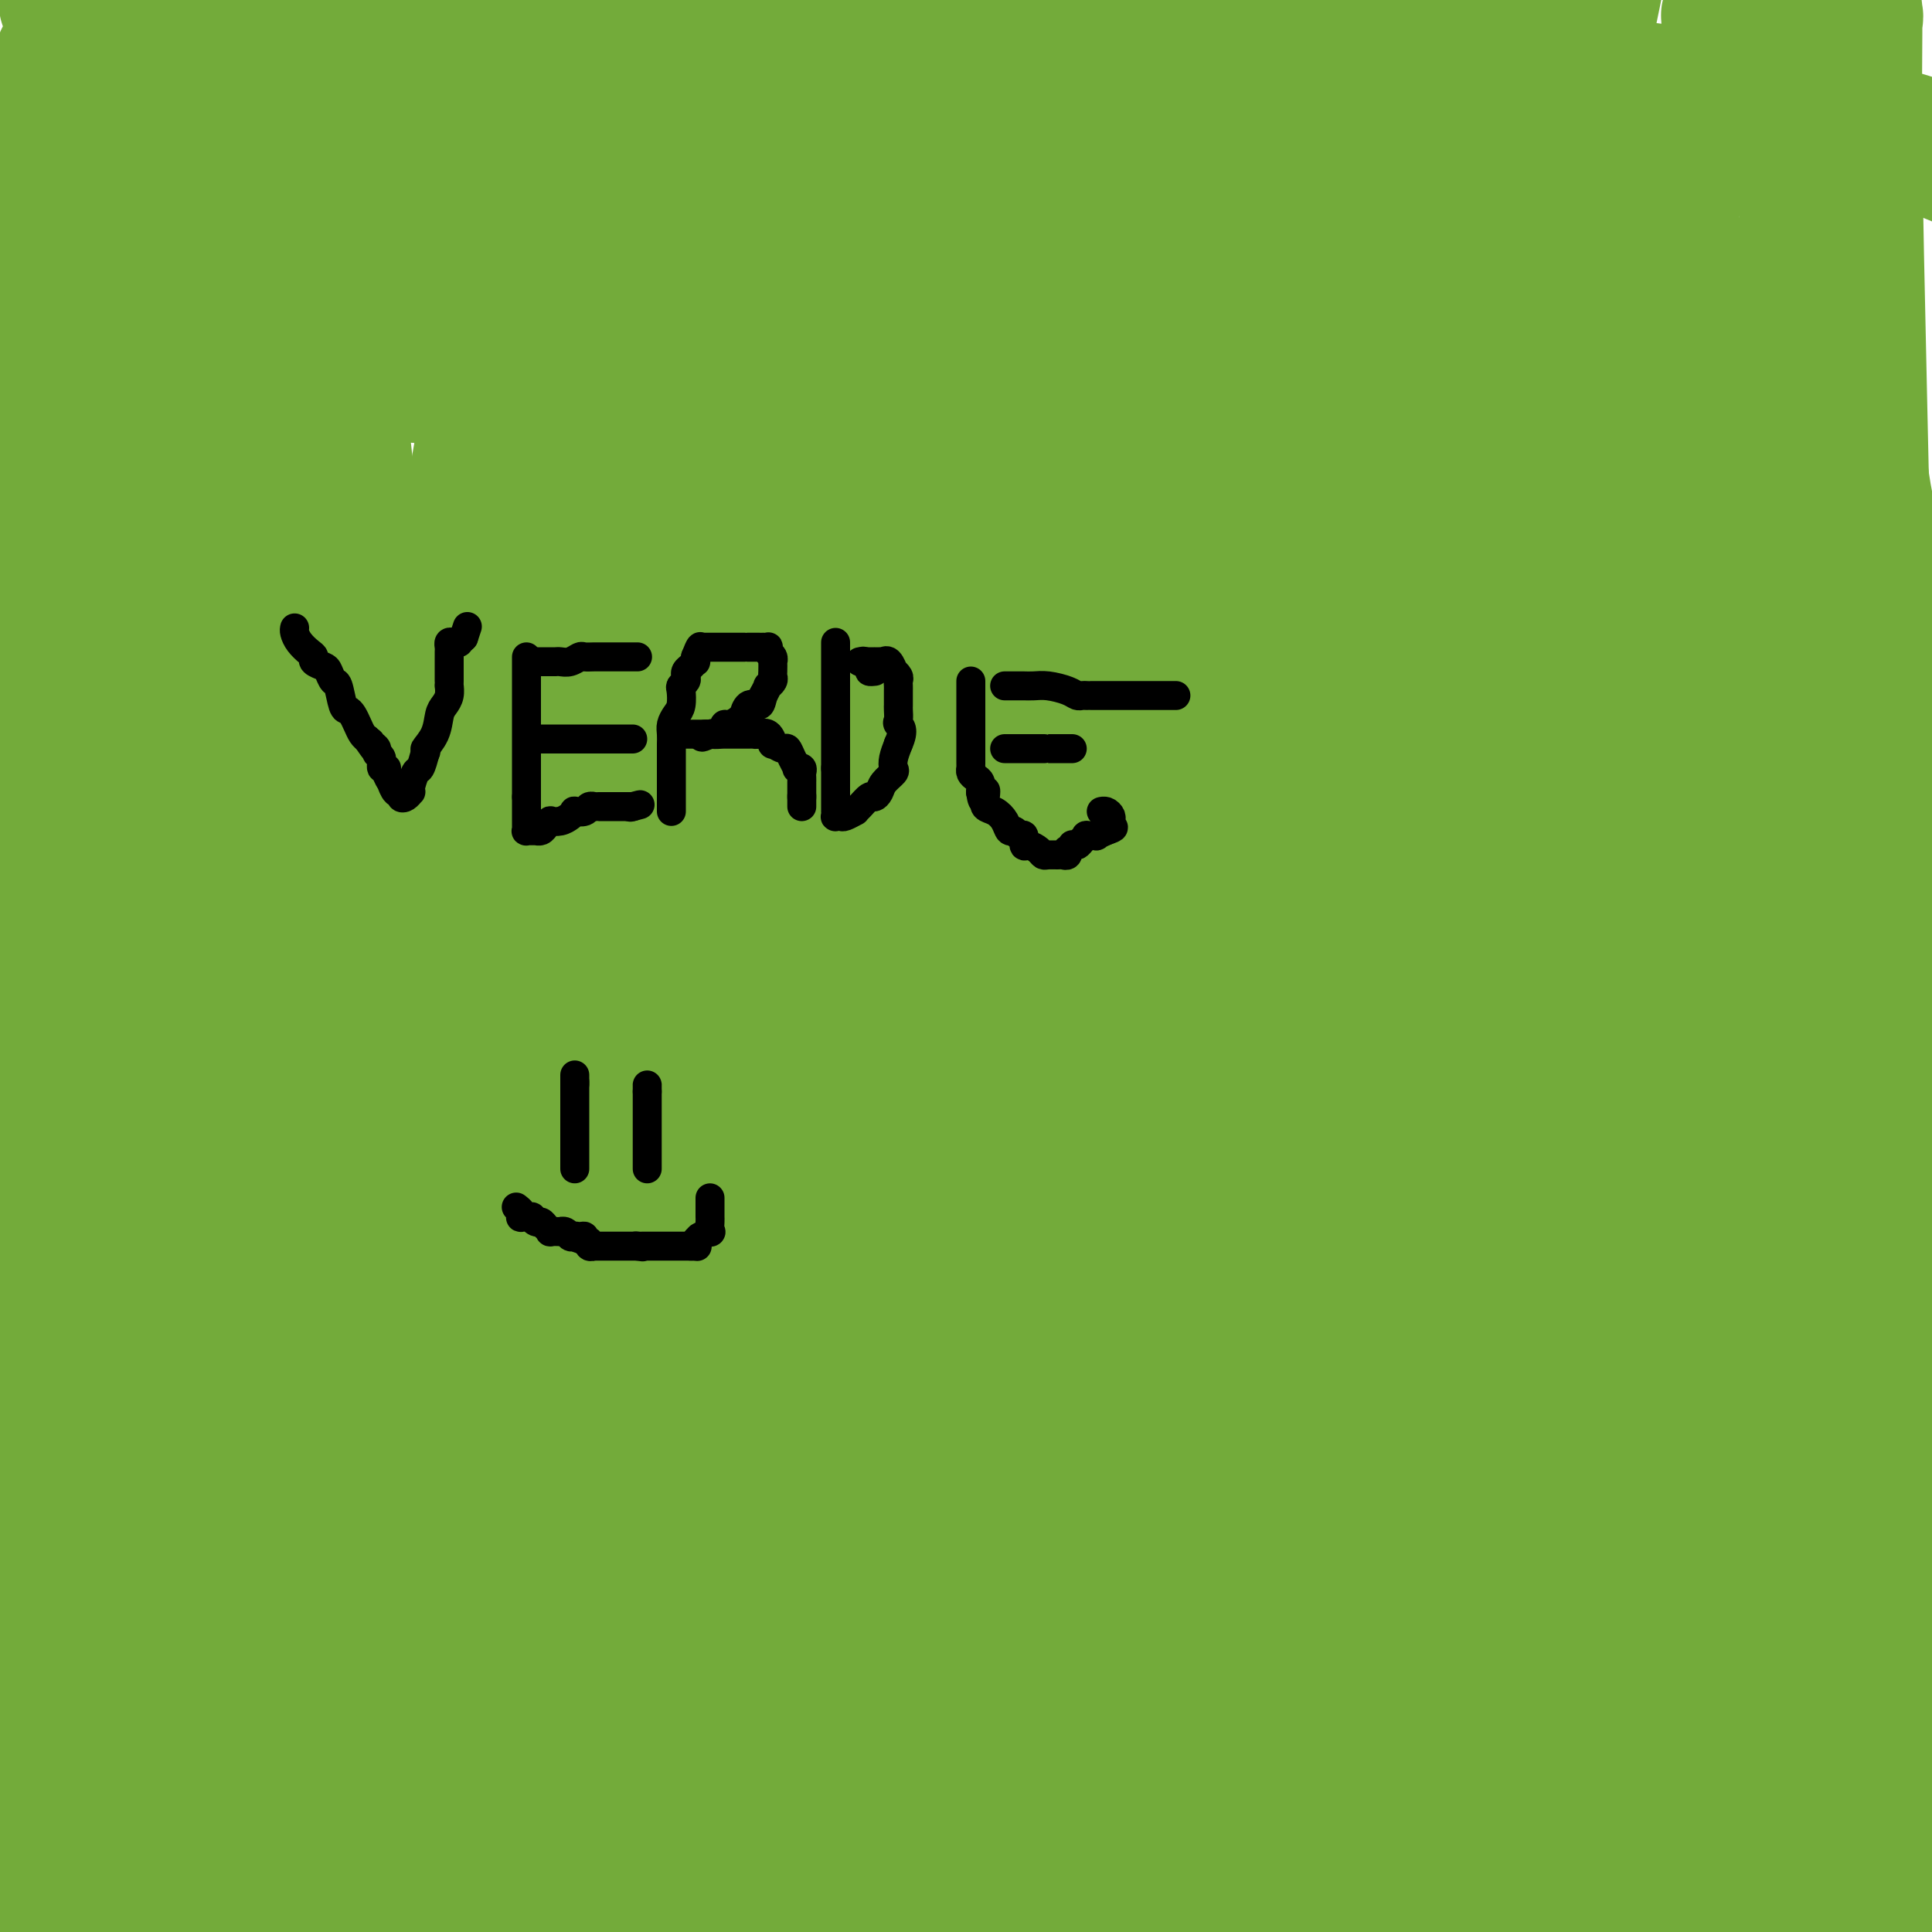 <svg viewBox='0 0 400 400' version='1.1' xmlns='http://www.w3.org/2000/svg' xmlns:xlink='http://www.w3.org/1999/xlink'><g fill='none' stroke='#73AB3A' stroke-width='28' stroke-linecap='round' stroke-linejoin='round'><path d='M376,3c-0.013,1.523 -0.026,3.046 0,5c0.026,1.954 0.091,4.338 1,12c0.909,7.662 2.664,20.600 4,33c1.336,12.400 2.255,24.262 3,33c0.745,8.738 1.316,14.353 3,22c1.684,7.647 4.481,17.328 7,27c2.519,9.672 4.759,19.336 7,29'/><path d='M396,257c1.232,5.295 2.464,10.591 0,0c-2.464,-10.591 -8.626,-37.068 -13,-66c-4.374,-28.932 -6.962,-60.319 -8,-79c-1.038,-18.681 -0.525,-24.658 0,-35c0.525,-10.342 1.062,-25.051 2,-36c0.938,-10.949 2.276,-18.139 3,-22c0.724,-3.861 0.835,-4.392 1,-6c0.165,-1.608 0.384,-4.292 1,-6c0.616,-1.708 1.629,-2.441 2,-3c0.371,-0.559 0.099,-0.943 0,-1c-0.099,-0.057 -0.024,0.215 0,0c0.024,-0.215 -0.002,-0.916 0,-1c0.002,-0.084 0.032,0.449 0,5c-0.032,4.551 -0.126,13.119 0,25c0.126,11.881 0.470,27.076 1,51c0.530,23.924 1.244,56.576 2,81c0.756,24.424 1.553,40.619 3,63c1.447,22.381 3.543,50.949 5,72c1.457,21.051 2.273,34.586 3,46c0.727,11.414 1.363,20.707 2,30'/><path d='M395,285c0.797,-4.638 1.595,-9.276 0,0c-1.595,9.276 -5.582,32.466 -8,47c-2.418,14.534 -3.266,20.413 -4,28c-0.734,7.587 -1.352,16.882 -2,25c-0.648,8.118 -1.324,15.059 -2,22'/><path d='M381,372c-0.277,4.491 -0.555,8.982 0,0c0.555,-8.982 1.941,-31.437 4,-49c2.059,-17.563 4.789,-30.233 7,-41c2.211,-10.767 3.903,-19.629 5,-25c1.097,-5.371 1.599,-7.249 2,-9c0.401,-1.751 0.700,-3.376 1,-5'/><path d='M399,255c0.459,-2.432 0.919,-4.864 0,0c-0.919,4.864 -3.215,17.026 -6,33c-2.785,15.974 -6.057,35.762 -8,52c-1.943,16.238 -2.555,28.925 -3,41c-0.445,12.075 -0.722,23.537 -1,35'/><path d='M398,345c1.560,-2.107 3.119,-4.214 0,0c-3.119,4.214 -10.917,14.750 -16,22c-5.083,7.250 -7.452,11.214 -10,16c-2.548,4.786 -5.274,10.393 -8,16'/><path d='M387,337c3.088,0.408 6.175,0.817 0,0c-6.175,-0.817 -21.614,-2.859 -34,-4c-12.386,-1.141 -21.719,-1.380 -31,-1c-9.281,0.380 -18.509,1.381 -25,2c-6.491,0.619 -10.243,0.857 -16,1c-5.757,0.143 -13.518,0.189 -23,2c-9.482,1.811 -20.685,5.385 -26,7c-5.315,1.615 -4.741,1.270 -5,1c-0.259,-0.270 -1.351,-0.465 -2,0c-0.649,0.465 -0.853,1.588 -1,2c-0.147,0.412 -0.235,0.111 0,0c0.235,-0.111 0.792,-0.032 1,0c0.208,0.032 0.067,0.016 2,0c1.933,-0.016 5.941,-0.032 15,0c9.059,0.032 23.171,0.112 39,0c15.829,-0.112 33.377,-0.415 52,0c18.623,0.415 38.321,1.547 52,2c13.679,0.453 21.340,0.226 29,0'/><path d='M399,363c4.909,-0.505 9.818,-1.010 0,0c-9.818,1.010 -34.364,3.535 -53,5c-18.636,1.465 -31.361,1.871 -54,2c-22.639,0.129 -55.191,-0.018 -68,0c-12.809,0.018 -5.876,0.201 -8,0c-2.124,-0.201 -13.306,-0.786 -19,-1c-5.694,-0.214 -5.900,-0.058 -7,0c-1.100,0.058 -3.092,0.016 -4,0c-0.908,-0.016 -0.730,-0.007 -1,0c-0.270,0.007 -0.988,0.011 0,0c0.988,-0.011 3.684,-0.037 8,0c4.316,0.037 10.254,0.139 25,1c14.746,0.861 38.299,2.482 55,4c16.701,1.518 26.549,2.933 39,4c12.451,1.067 27.506,1.787 40,3c12.494,1.213 22.427,2.918 30,4c7.573,1.082 12.787,1.541 18,2'/><path d='M382,388c2.913,0.117 5.826,0.234 0,0c-5.826,-0.234 -20.392,-0.819 -39,-1c-18.608,-0.181 -41.259,0.043 -58,0c-16.741,-0.043 -27.573,-0.351 -41,-1c-13.427,-0.649 -29.450,-1.638 -43,-2c-13.550,-0.362 -24.626,-0.097 -34,0c-9.374,0.097 -17.045,0.025 -23,0c-5.955,-0.025 -10.194,-0.004 -13,0c-2.806,0.004 -4.177,-0.009 -5,0c-0.823,0.009 -1.096,0.039 -1,0c0.096,-0.039 0.562,-0.149 1,0c0.438,0.149 0.849,0.555 6,1c5.151,0.445 15.041,0.927 33,3c17.959,2.073 43.988,5.735 69,10c25.012,4.265 49.006,9.132 73,14'/><path d='M112,397c-2.858,0.331 -5.716,0.661 0,0c5.716,-0.661 20.005,-2.314 29,-4c8.995,-1.686 12.697,-3.405 16,-4c3.303,-0.595 6.206,-0.067 8,0c1.794,0.067 2.478,-0.327 3,-1c0.522,-0.673 0.882,-1.626 1,-2c0.118,-0.374 -0.004,-0.171 0,0c0.004,0.171 0.136,0.309 -1,0c-1.136,-0.309 -3.541,-1.067 -8,-2c-4.459,-0.933 -10.974,-2.041 -19,-4c-8.026,-1.959 -17.565,-4.767 -27,-7c-9.435,-2.233 -18.765,-3.890 -28,-6c-9.235,-2.110 -18.373,-4.672 -24,-6c-5.627,-1.328 -7.742,-1.421 -10,-2c-2.258,-0.579 -4.658,-1.643 -6,-2c-1.342,-0.357 -1.627,-0.007 -2,0c-0.373,0.007 -0.836,-0.329 -1,0c-0.164,0.329 -0.029,1.322 0,2c0.029,0.678 -0.048,1.043 0,1c0.048,-0.043 0.223,-0.492 1,0c0.777,0.492 2.158,1.924 5,4c2.842,2.076 7.147,4.795 12,7c4.853,2.205 10.254,3.896 13,5c2.746,1.104 2.838,1.623 4,2c1.162,0.377 3.395,0.614 5,1c1.605,0.386 2.581,0.921 5,-1c2.419,-1.921 6.280,-6.299 9,-10c2.720,-3.701 4.298,-6.727 6,-11c1.702,-4.273 3.528,-9.795 5,-18c1.472,-8.205 2.589,-19.094 3,-26c0.411,-6.906 0.118,-9.830 0,-14c-0.118,-4.170 -0.059,-9.585 0,-15'/><path d='M111,284c0.467,-10.379 0.133,-8.825 -1,-9c-1.133,-0.175 -3.066,-2.078 -4,-3c-0.934,-0.922 -0.871,-0.863 -1,-1c-0.129,-0.137 -0.451,-0.471 -2,0c-1.549,0.471 -4.326,1.745 -8,6c-3.674,4.255 -8.246,11.491 -11,16c-2.754,4.509 -3.691,6.293 -7,12c-3.309,5.707 -8.992,15.339 -12,25c-3.008,9.661 -3.342,19.352 -4,25c-0.658,5.648 -1.640,7.253 -2,9c-0.360,1.747 -0.097,3.635 0,6c0.097,2.365 0.029,5.206 0,6c-0.029,0.794 -0.020,-0.460 0,0c0.020,0.460 0.050,2.633 0,3c-0.050,0.367 -0.181,-1.073 0,-1c0.181,0.073 0.676,1.659 0,-6c-0.676,-7.659 -2.521,-24.562 -4,-40c-1.479,-15.438 -2.593,-29.411 -3,-51c-0.407,-21.589 -0.109,-50.794 0,-70c0.109,-19.206 0.029,-28.413 0,-36c-0.029,-7.587 -0.008,-13.553 0,-17c0.008,-3.447 0.001,-4.376 0,-5c-0.001,-0.624 0.002,-0.944 0,-1c-0.002,-0.056 -0.011,0.152 0,0c0.011,-0.152 0.042,-0.665 0,0c-0.042,0.665 -0.155,2.508 0,4c0.155,1.492 0.580,2.632 1,7c0.420,4.368 0.834,11.962 1,21c0.166,9.038 0.083,19.519 0,30'/><path d='M54,214c0.601,15.384 1.102,23.344 1,34c-0.102,10.656 -0.808,24.009 -1,32c-0.192,7.991 0.131,10.620 0,21c-0.131,10.380 -0.715,28.512 -1,36c-0.285,7.488 -0.272,4.331 -1,8c-0.728,3.669 -2.197,14.162 -3,21c-0.803,6.838 -0.939,10.021 -1,12c-0.061,1.979 -0.045,2.754 0,3c0.045,0.246 0.120,-0.039 0,0c-0.120,0.039 -0.434,0.401 -1,0c-0.566,-0.401 -1.384,-1.565 -2,-2c-0.616,-0.435 -1.029,-0.142 -2,-9c-0.971,-8.858 -2.499,-26.867 -4,-47c-1.501,-20.133 -2.976,-42.389 -3,-77c-0.024,-34.611 1.404,-81.576 2,-101c0.596,-19.424 0.360,-11.307 1,-15c0.640,-3.693 2.157,-19.196 3,-26c0.843,-6.804 1.012,-4.910 1,-5c-0.012,-0.090 -0.206,-2.162 0,-3c0.206,-0.838 0.814,-0.440 1,0c0.186,0.440 -0.048,0.921 0,2c0.048,1.079 0.377,2.756 0,13c-0.377,10.244 -1.462,29.055 -5,57c-3.538,27.945 -9.529,65.024 -15,99c-5.471,33.976 -10.420,64.850 -17,95c-6.580,30.150 -14.790,59.575 -23,89'/><path d='M-1,352c-0.932,3.576 -1.864,7.152 0,0c1.864,-7.152 6.524,-25.032 9,-35c2.476,-9.968 2.769,-12.024 4,-17c1.231,-4.976 3.401,-12.871 5,-21c1.599,-8.129 2.626,-16.493 3,-20c0.374,-3.507 0.093,-2.159 0,-2c-0.093,0.159 0.000,-0.872 0,-1c-0.000,-0.128 -0.094,0.648 0,2c0.094,1.352 0.376,3.280 -1,13c-1.376,9.720 -4.409,27.232 -7,40c-2.591,12.768 -4.740,20.791 -9,41c-4.260,20.209 -10.630,52.605 -17,85'/><path d='M0,260c-0.196,0.760 -0.392,1.520 0,0c0.392,-1.520 1.371,-5.321 2,-7c0.629,-1.679 0.909,-1.237 1,-1c0.091,0.237 -0.006,0.267 0,0c0.006,-0.267 0.115,-0.832 1,0c0.885,0.832 2.547,3.060 4,5c1.453,1.940 2.697,3.593 5,9c2.303,5.407 5.664,14.568 10,26c4.336,11.432 9.647,25.137 14,37c4.353,11.863 7.749,21.886 11,31c3.251,9.114 6.357,17.318 9,26c2.643,8.682 4.821,17.841 7,27'/><path d='M8,398c0.750,0.333 1.500,0.667 0,0c-1.500,-0.667 -5.250,-2.333 -9,-4'/><path d='M0,392c-1.463,0.010 -2.925,0.021 0,0c2.925,-0.021 10.238,-0.072 17,0c6.762,0.072 12.972,0.268 26,0c13.028,-0.268 32.873,-1.000 45,-2c12.127,-1.000 16.535,-2.267 20,-3c3.465,-0.733 5.985,-0.930 7,-1c1.015,-0.070 0.523,-0.012 1,0c0.477,0.012 1.922,-0.021 2,0c0.078,0.021 -1.211,0.096 -2,0c-0.789,-0.096 -1.077,-0.365 -4,0c-2.923,0.365 -8.479,1.362 -12,2c-3.521,0.638 -5.005,0.917 -10,1c-4.995,0.083 -13.499,-0.030 -21,0c-7.501,0.030 -13.999,0.204 -21,0c-7.001,-0.204 -14.507,-0.787 -18,-1c-3.493,-0.213 -2.975,-0.057 -4,0c-1.025,0.057 -3.593,0.015 -5,0c-1.407,-0.015 -1.651,-0.004 -2,0c-0.349,0.004 -0.802,0.001 -1,0c-0.198,-0.001 -0.139,-0.001 0,0c0.139,0.001 0.360,0.002 1,0c0.640,-0.002 1.698,-0.007 4,0c2.302,0.007 5.846,0.026 13,0c7.154,-0.026 17.916,-0.098 25,0c7.084,0.098 10.490,0.367 16,0c5.510,-0.367 13.123,-1.369 18,-2c4.877,-0.631 7.019,-0.891 9,-1c1.981,-0.109 3.803,-0.068 5,0c1.197,0.068 1.771,0.162 2,0c0.229,-0.162 0.115,-0.581 0,-1'/><path d='M111,384c5.186,-0.716 1.150,-0.505 -1,-1c-2.150,-0.495 -2.414,-1.695 -4,-2c-1.586,-0.305 -4.494,0.287 -9,-1c-4.506,-1.287 -10.609,-4.453 -17,-7c-6.391,-2.547 -13.071,-4.477 -21,-8c-7.929,-3.523 -17.108,-8.640 -23,-12c-5.892,-3.360 -8.497,-4.962 -13,-8c-4.503,-3.038 -10.905,-7.510 -15,-11c-4.095,-3.490 -5.884,-5.997 -7,-8c-1.116,-2.003 -1.558,-3.501 -2,-5'/><path d='M-1,315c-0.134,0.042 -0.269,0.084 0,0c0.269,-0.084 0.941,-0.292 2,1c1.059,1.292 2.507,4.086 4,6c1.493,1.914 3.033,2.949 5,7c1.967,4.051 4.362,11.117 7,18c2.638,6.883 5.518,13.584 8,21c2.482,7.416 4.566,15.547 6,21c1.434,5.453 2.217,8.226 3,11'/><path d='M48,383c-0.589,1.744 -1.178,3.488 0,0c1.178,-3.488 4.123,-12.208 7,-24c2.877,-11.792 5.686,-26.657 9,-46c3.314,-19.343 7.134,-43.165 10,-62c2.866,-18.835 4.778,-32.683 7,-46c2.222,-13.317 4.753,-26.105 6,-32c1.247,-5.895 1.209,-4.899 2,-8c0.791,-3.101 2.410,-10.300 3,-13c0.590,-2.700 0.150,-0.900 0,0c-0.150,0.900 -0.011,0.902 0,1c0.011,0.098 -0.105,0.292 -1,5c-0.895,4.708 -2.570,13.928 -4,25c-1.430,11.072 -2.617,23.994 -3,40c-0.383,16.006 0.037,35.097 0,49c-0.037,13.903 -0.530,22.619 0,35c0.530,12.381 2.081,28.426 3,38c0.919,9.574 1.204,12.678 2,18c0.796,5.322 2.104,12.863 3,17c0.896,4.137 1.382,4.870 2,6c0.618,1.130 1.370,2.658 2,3c0.630,0.342 1.138,-0.502 1,0c-0.138,0.502 -0.921,2.351 1,0c1.921,-2.351 6.546,-8.903 10,-13c3.454,-4.097 5.736,-5.738 12,-21c6.264,-15.262 16.509,-44.144 25,-73c8.491,-28.856 15.228,-57.685 21,-84c5.772,-26.315 10.578,-50.115 13,-64c2.422,-13.885 2.460,-17.854 4,-25c1.540,-7.146 4.583,-17.470 6,-23c1.417,-5.530 1.209,-6.265 1,-7'/><path d='M190,79c6.968,-31.610 1.887,-9.136 0,-1c-1.887,8.136 -0.579,1.932 0,0c0.579,-1.932 0.430,0.408 0,3c-0.430,2.592 -1.141,5.438 -3,12c-1.859,6.562 -4.866,16.842 -8,33c-3.134,16.158 -6.395,38.195 -10,61c-3.605,22.805 -7.554,46.379 -9,62c-1.446,15.621 -0.387,23.288 -1,35c-0.613,11.712 -2.896,27.470 -4,39c-1.104,11.530 -1.028,18.833 -1,24c0.028,5.167 0.008,8.199 0,11c-0.008,2.801 -0.006,5.373 0,7c0.006,1.627 0.014,2.310 0,3c-0.014,0.690 -0.051,1.385 0,1c0.051,-0.385 0.192,-1.852 0,-2c-0.192,-0.148 -0.715,1.023 1,-2c1.715,-3.023 5.667,-10.238 13,-31c7.333,-20.762 18.046,-55.069 25,-78c6.954,-22.931 10.151,-34.484 15,-51c4.849,-16.516 11.352,-37.994 16,-52c4.648,-14.006 7.440,-20.540 9,-25c1.560,-4.460 1.887,-6.845 2,-8c0.113,-1.155 0.010,-1.080 0,-1c-0.010,0.080 0.072,0.166 0,2c-0.072,1.834 -0.298,5.415 -1,11c-0.702,5.585 -1.879,13.173 -4,23c-2.121,9.827 -5.187,21.892 -7,32c-1.813,10.108 -2.373,18.260 -4,31c-1.627,12.740 -4.322,30.069 -7,48c-2.678,17.931 -5.339,36.466 -8,55'/><path d='M204,321c-5.844,45.178 -4.956,57.622 -5,68c-0.044,10.378 -1.022,18.689 -2,27'/><path d='M221,367c-5.934,19.982 -11.868,39.965 0,0c11.868,-39.965 41.539,-139.876 57,-189c15.461,-49.124 16.714,-47.459 20,-57c3.286,-9.541 8.606,-30.287 13,-43c4.394,-12.713 7.860,-17.394 11,-24c3.140,-6.606 5.952,-15.138 8,-20c2.048,-4.862 3.331,-6.055 4,-7c0.669,-0.945 0.724,-1.641 1,-2c0.276,-0.359 0.772,-0.382 1,0c0.228,0.382 0.190,1.169 0,3c-0.190,1.831 -0.530,4.706 -1,7c-0.470,2.294 -1.071,4.007 -2,9c-0.929,4.993 -2.188,13.266 -4,23c-1.812,9.734 -4.178,20.927 -6,32c-1.822,11.073 -3.102,22.024 -5,35c-1.898,12.976 -4.415,27.977 -6,40c-1.585,12.023 -2.238,21.067 -3,33c-0.762,11.933 -1.632,26.755 -2,37c-0.368,10.245 -0.232,15.913 0,22c0.232,6.087 0.561,12.593 1,18c0.439,5.407 0.988,9.714 1,12c0.012,2.286 -0.513,2.549 0,3c0.513,0.451 2.066,1.089 3,1c0.934,-0.089 1.251,-0.906 3,-7c1.749,-6.094 4.931,-17.465 9,-31c4.069,-13.535 9.027,-29.235 13,-43c3.973,-13.765 6.962,-25.597 9,-36c2.038,-10.403 3.126,-19.378 4,-25c0.874,-5.622 1.536,-7.892 2,-10c0.464,-2.108 0.732,-4.054 1,-6'/><path d='M353,142c2.702,-12.607 1.456,-5.624 1,-3c-0.456,2.624 -0.124,0.890 0,0c0.124,-0.890 0.039,-0.937 0,0c-0.039,0.937 -0.032,2.857 0,6c0.032,3.143 0.089,7.510 0,16c-0.089,8.490 -0.325,21.103 0,47c0.325,25.897 1.211,65.077 1,95c-0.211,29.923 -1.520,50.588 -2,62c-0.480,11.412 -0.131,13.569 0,15c0.131,1.431 0.044,2.136 0,1c-0.044,-1.136 -0.046,-4.111 1,-22c1.046,-17.889 3.139,-50.690 5,-83c1.861,-32.310 3.490,-64.127 5,-94c1.510,-29.873 2.902,-57.800 4,-74c1.098,-16.200 1.902,-20.671 3,-29c1.098,-8.329 2.490,-20.515 3,-27c0.510,-6.485 0.139,-7.268 0,-8c-0.139,-0.732 -0.046,-1.412 0,-2c0.046,-0.588 0.043,-1.084 0,-1c-0.043,0.084 -0.128,0.749 0,1c0.128,0.251 0.467,0.088 0,4c-0.467,3.912 -1.741,11.899 -3,25c-1.259,13.101 -2.503,31.314 -3,53c-0.497,21.686 -0.249,46.843 0,72'/><path d='M368,196c0.000,28.600 0.000,64.102 0,90c-0.000,25.898 -0.001,42.194 0,47c0.001,4.806 0.003,-1.879 0,4c-0.003,5.879 -0.011,24.320 0,32c0.011,7.680 0.042,4.598 0,4c-0.042,-0.598 -0.156,1.287 0,2c0.156,0.713 0.581,0.253 0,-2c-0.581,-2.253 -2.170,-6.300 -3,-13c-0.830,-6.700 -0.902,-16.055 -2,-33c-1.098,-16.945 -3.222,-41.480 -4,-56c-0.778,-14.520 -0.208,-19.023 0,-33c0.208,-13.977 0.056,-37.427 0,-54c-0.056,-16.573 -0.015,-26.268 0,-33c0.015,-6.732 0.004,-10.500 0,-16c-0.004,-5.500 -0.001,-12.732 0,-17c0.001,-4.268 0.000,-5.572 0,-6c-0.000,-0.428 -0.000,0.021 0,0c0.000,-0.021 0.000,-0.510 0,-1'/><path d='M359,111c-0.020,-24.869 -0.071,-7.041 -1,3c-0.929,10.041 -2.738,12.295 -4,15c-1.262,2.705 -1.979,5.862 -4,19c-2.021,13.138 -5.345,36.258 -8,57c-2.655,20.742 -4.639,39.106 -7,61c-2.361,21.894 -5.097,47.318 -7,62c-1.903,14.682 -2.972,18.624 -4,29c-1.028,10.376 -2.014,27.188 -3,44'/><path d='M299,317c0.422,8.905 0.844,17.810 0,0c-0.844,-17.810 -2.956,-62.336 -4,-99c-1.044,-36.664 -1.022,-65.467 1,-95c2.022,-29.533 6.044,-59.797 9,-81c2.956,-21.203 4.844,-33.344 6,-40c1.156,-6.656 1.578,-7.828 2,-9'/><path d='M311,2c0.223,-0.763 0.447,-1.526 0,0c-0.447,1.526 -1.563,5.342 -3,14c-1.437,8.658 -3.195,22.159 -6,41c-2.805,18.841 -6.657,43.021 -9,60c-2.343,16.979 -3.176,26.757 -5,44c-1.824,17.243 -4.640,41.950 -7,62c-2.360,20.050 -4.264,35.442 -6,50c-1.736,14.558 -3.302,28.282 -4,37c-0.698,8.718 -0.527,12.431 -1,18c-0.473,5.569 -1.590,12.995 -2,17c-0.410,4.005 -0.112,4.590 0,5c0.112,0.410 0.038,0.644 0,1c-0.038,0.356 -0.039,0.833 0,1c0.039,0.167 0.120,0.024 0,-1c-0.120,-1.024 -0.439,-2.928 0,-10c0.439,-7.072 1.637,-19.310 4,-40c2.363,-20.690 5.891,-49.830 9,-75c3.109,-25.170 5.800,-46.370 7,-58c1.200,-11.630 0.910,-13.690 1,-20c0.090,-6.310 0.560,-16.871 1,-24c0.440,-7.129 0.852,-10.825 1,-13c0.148,-2.175 0.033,-2.829 0,-3c-0.033,-0.171 0.015,0.141 0,0c-0.015,-0.141 -0.093,-0.736 0,1c0.093,1.736 0.357,5.803 0,15c-0.357,9.197 -1.336,23.525 -3,49c-1.664,25.475 -4.013,62.096 -5,88c-0.987,25.904 -0.612,41.089 -2,62c-1.388,20.911 -4.539,47.546 -6,65c-1.461,17.454 -1.230,25.727 -1,34'/><path d='M294,378c-0.026,2.206 -0.052,4.412 0,0c0.052,-4.412 0.182,-15.443 0,-25c-0.182,-9.557 -0.676,-17.640 -2,-25c-1.324,-7.360 -3.479,-13.997 -5,-18c-1.521,-4.003 -2.408,-5.371 -4,-7c-1.592,-1.629 -3.889,-3.520 -6,-5c-2.111,-1.480 -4.036,-2.549 -7,-3c-2.964,-0.451 -6.967,-0.283 -10,0c-3.033,0.283 -5.097,0.682 -10,2c-4.903,1.318 -12.646,3.554 -19,7c-6.354,3.446 -11.320,8.102 -15,11c-3.680,2.898 -6.074,4.038 -8,6c-1.926,1.962 -3.384,4.747 -5,7c-1.616,2.253 -3.390,3.975 -4,5c-0.610,1.025 -0.056,1.352 0,2c0.056,0.648 -0.385,1.617 0,2c0.385,0.383 1.597,0.181 2,0c0.403,-0.181 -0.003,-0.341 2,0c2.003,0.341 6.416,1.184 12,2c5.584,0.816 12.338,1.604 19,2c6.662,0.396 13.231,0.401 21,0c7.769,-0.401 16.738,-1.207 23,-2c6.262,-0.793 9.818,-1.571 13,-2c3.182,-0.429 5.989,-0.507 8,-1c2.011,-0.493 3.224,-1.399 4,-2c0.776,-0.601 1.113,-0.895 1,-1c-0.113,-0.105 -0.676,-0.021 -1,0c-0.324,0.021 -0.407,-0.022 -4,0c-3.593,0.022 -10.695,0.109 -20,0c-9.305,-0.109 -20.813,-0.414 -37,1c-16.187,1.414 -37.053,4.547 -55,7c-17.947,2.453 -32.973,4.227 -48,6'/><path d='M139,347c-22.276,2.754 -26.465,3.141 -31,4c-4.535,0.859 -9.415,2.192 -16,3c-6.585,0.808 -14.876,1.092 -20,2c-5.124,0.908 -7.081,2.440 -8,3c-0.919,0.560 -0.800,0.147 -1,0c-0.200,-0.147 -0.720,-0.029 -1,0c-0.280,0.029 -0.321,-0.032 0,0c0.321,0.032 1.005,0.158 2,0c0.995,-0.158 2.300,-0.599 8,0c5.700,0.599 15.795,2.237 23,3c7.205,0.763 11.519,0.652 19,1c7.481,0.348 18.130,1.155 27,2c8.870,0.845 15.963,1.728 24,3c8.037,1.272 17.020,2.933 22,4c4.980,1.067 5.959,1.539 7,2c1.041,0.461 2.144,0.910 3,1c0.856,0.090 1.465,-0.178 2,0c0.535,0.178 0.995,0.802 1,1c0.005,0.198 -0.445,-0.030 -1,0c-0.555,0.030 -1.216,0.318 -3,0c-1.784,-0.318 -4.690,-1.241 -11,-2c-6.310,-0.759 -16.022,-1.355 -22,-2c-5.978,-0.645 -8.220,-1.338 -13,-2c-4.780,-0.662 -12.097,-1.292 -18,-2c-5.903,-0.708 -10.392,-1.494 -13,-2c-2.608,-0.506 -3.334,-0.732 -4,-1c-0.666,-0.268 -1.271,-0.577 -2,-1c-0.729,-0.423 -1.581,-0.960 -2,-1c-0.419,-0.040 -0.405,0.417 0,0c0.405,-0.417 1.203,-1.709 2,-3'/><path d='M113,360c0.870,-1.194 2.043,-2.678 7,-8c4.957,-5.322 13.696,-14.481 28,-29c14.304,-14.519 34.172,-34.397 53,-57c18.828,-22.603 36.617,-47.929 49,-67c12.383,-19.071 19.360,-31.885 29,-51c9.640,-19.115 21.941,-44.531 31,-71c9.059,-26.469 14.874,-53.991 18,-69c3.126,-15.009 3.563,-17.504 4,-20'/><path d='M286,7c0.665,-1.442 1.331,-2.884 0,0c-1.331,2.884 -4.658,10.095 -7,17c-2.342,6.905 -3.700,13.504 -6,23c-2.300,9.496 -5.542,21.888 -7,35c-1.458,13.112 -1.131,26.943 -1,44c0.131,17.057 0.065,37.340 0,53c-0.065,15.660 -0.130,26.696 0,43c0.130,16.304 0.455,37.877 0,55c-0.455,17.123 -1.691,29.796 -2,40c-0.309,10.204 0.309,17.940 0,23c-0.309,5.060 -1.545,7.446 -2,9c-0.455,1.554 -0.129,2.276 0,3c0.129,0.724 0.060,1.448 0,2c-0.060,0.552 -0.110,0.930 0,-1c0.110,-1.930 0.380,-6.169 0,-12c-0.380,-5.831 -1.411,-13.256 0,-39c1.411,-25.744 5.265,-69.808 9,-110c3.735,-40.192 7.352,-76.513 11,-110c3.648,-33.487 7.328,-64.139 10,-83c2.672,-18.861 4.336,-25.930 6,-33'/><path d='M288,0c1.496,-7.778 2.992,-15.556 0,0c-2.992,15.556 -10.471,54.445 -15,80c-4.529,25.555 -6.109,37.776 -11,62c-4.891,24.224 -13.093,60.449 -19,89c-5.907,28.551 -9.520,49.426 -13,67c-3.480,17.574 -6.827,31.848 -9,43c-2.173,11.152 -3.173,19.182 -4,24c-0.827,4.818 -1.481,6.424 -2,8c-0.519,1.576 -0.902,3.121 -1,4c-0.098,0.879 0.088,1.091 0,1c-0.088,-0.091 -0.449,-0.486 0,-6c0.449,-5.514 1.708,-16.147 3,-33c1.292,-16.853 2.615,-39.925 4,-68c1.385,-28.075 2.830,-61.153 4,-85c1.170,-23.847 2.064,-38.463 3,-56c0.936,-17.537 1.912,-37.995 3,-53c1.088,-15.005 2.287,-24.558 3,-31c0.713,-6.442 0.941,-9.773 1,-13c0.059,-3.227 -0.051,-6.350 0,-8c0.051,-1.650 0.261,-1.828 0,-2c-0.261,-0.172 -0.995,-0.340 -1,0c-0.005,0.340 0.718,1.186 0,3c-0.718,1.814 -2.876,4.595 -5,11c-2.124,6.405 -4.213,16.435 -6,23c-1.787,6.565 -3.272,9.665 -6,20c-2.728,10.335 -6.701,27.905 -11,46c-4.299,18.095 -8.926,36.716 -13,58c-4.074,21.284 -7.597,45.230 -11,62c-3.403,16.770 -6.687,26.363 -9,38c-2.313,11.637 -3.657,25.319 -5,39'/><path d='M168,323c-6.950,36.398 -5.326,28.893 -5,27c0.326,-1.893 -0.646,1.825 -1,4c-0.354,2.175 -0.091,2.808 0,3c0.091,0.192 0.008,-0.056 0,0c-0.008,0.056 0.057,0.418 0,0c-0.057,-0.418 -0.238,-1.615 0,-6c0.238,-4.385 0.895,-11.957 2,-38c1.105,-26.043 2.657,-70.558 4,-98c1.343,-27.442 2.477,-37.811 4,-65c1.523,-27.189 3.435,-71.197 5,-101c1.565,-29.803 2.782,-45.402 4,-61'/><path d='M156,42c0.390,-2.766 0.780,-5.532 0,0c-0.780,5.532 -2.729,19.362 -4,41c-1.271,21.638 -1.863,51.083 -3,77c-1.137,25.917 -2.820,48.307 -5,76c-2.180,27.693 -4.857,60.691 -6,77c-1.143,16.309 -0.751,15.931 -1,19c-0.249,3.069 -1.141,9.587 -2,13c-0.859,3.413 -1.687,3.723 -2,5c-0.313,1.277 -0.110,3.522 0,4c0.110,0.478 0.127,-0.809 0,-1c-0.127,-0.191 -0.398,0.715 0,-2c0.398,-2.715 1.464,-9.053 2,-16c0.536,-6.947 0.543,-14.505 1,-30c0.457,-15.495 1.365,-38.927 3,-68c1.635,-29.073 3.997,-63.786 5,-84c1.003,-20.214 0.647,-25.927 1,-42c0.353,-16.073 1.415,-42.504 2,-59c0.585,-16.496 0.693,-23.055 1,-28c0.307,-4.945 0.814,-8.274 1,-11c0.186,-2.726 0.053,-4.849 0,-6c-0.053,-1.151 -0.025,-1.331 0,-1c0.025,0.331 0.049,1.175 0,1c-0.049,-0.175 -0.170,-1.367 -1,1c-0.830,2.367 -2.368,8.292 -4,12c-1.632,3.708 -3.357,5.199 -7,16c-3.643,10.801 -9.206,30.911 -16,57c-6.794,26.089 -14.821,58.158 -23,92c-8.179,33.842 -16.510,69.457 -23,98c-6.490,28.543 -11.140,50.012 -14,65c-2.860,14.988 -3.930,23.494 -5,32'/><path d='M56,380c-7.833,37.167 -6.417,32.583 -5,28'/><path d='M54,382c-1.727,9.415 -3.455,18.829 0,0c3.455,-18.829 12.091,-65.903 19,-111c6.909,-45.097 12.091,-88.219 19,-132c6.909,-43.781 15.545,-88.223 21,-117c5.455,-28.777 7.727,-41.888 10,-55'/><path d='M126,8c0.266,-5.312 0.532,-10.624 0,0c-0.532,10.624 -1.864,37.184 -5,72c-3.136,34.816 -8.078,77.889 -12,117c-3.922,39.111 -6.825,74.261 -9,106c-2.175,31.739 -3.621,60.068 -5,82c-1.379,21.932 -2.689,37.466 -4,53'/><path d='M98,334c-0.705,9.674 -1.409,19.347 0,0c1.409,-19.347 4.933,-67.715 7,-107c2.067,-39.285 2.678,-69.489 5,-103c2.322,-33.511 6.356,-70.330 9,-91c2.644,-20.670 3.898,-25.191 5,-32c1.102,-6.809 2.051,-15.904 3,-25'/><path d='M103,4c1.771,-3.940 3.541,-7.880 0,0c-3.541,7.880 -12.394,27.579 -20,48c-7.606,20.421 -13.965,41.566 -19,61c-5.035,19.434 -8.747,37.159 -12,52c-3.253,14.841 -6.049,26.797 -8,35c-1.951,8.203 -3.059,12.653 -4,18c-0.941,5.347 -1.717,11.590 -2,15c-0.283,3.410 -0.073,3.986 0,5c0.073,1.014 0.010,2.465 0,3c-0.010,0.535 0.033,0.152 0,0c-0.033,-0.152 -0.144,-0.074 0,0c0.144,0.074 0.541,0.144 1,-3c0.459,-3.144 0.979,-9.503 4,-26c3.021,-16.497 8.544,-43.134 14,-75c5.456,-31.866 10.845,-68.962 15,-95c4.155,-26.038 7.078,-41.019 10,-56'/><path d='M65,39c0.713,-5.959 1.427,-11.917 0,0c-1.427,11.917 -4.993,41.711 -9,66c-4.007,24.289 -8.454,43.074 -11,56c-2.546,12.926 -3.190,19.991 -5,28c-1.810,8.009 -4.786,16.960 -6,24c-1.214,7.040 -0.666,12.169 -1,15c-0.334,2.831 -1.548,3.365 -2,4c-0.452,0.635 -0.140,1.371 0,1c0.140,-0.371 0.108,-1.849 0,-4c-0.108,-2.151 -0.294,-4.973 -1,-11c-0.706,-6.027 -1.934,-15.258 -3,-27c-1.066,-11.742 -1.969,-25.995 -3,-35c-1.031,-9.005 -2.189,-12.763 -3,-22c-0.811,-9.237 -1.274,-23.955 -2,-33c-0.726,-9.045 -1.713,-12.418 -2,-16c-0.287,-3.582 0.127,-7.372 0,-10c-0.127,-2.628 -0.793,-4.093 -1,-5c-0.207,-0.907 0.045,-1.256 0,-1c-0.045,0.256 -0.389,1.116 -1,4c-0.611,2.884 -1.490,7.792 -3,16c-1.510,8.208 -3.652,19.716 -5,28c-1.348,8.284 -1.901,13.346 -3,23c-1.099,9.654 -2.742,23.901 -4,35c-1.258,11.099 -2.129,19.049 -3,27'/><path d='M5,179c-0.584,5.756 -1.167,11.512 0,0c1.167,-11.512 4.086,-40.292 8,-71c3.914,-30.708 8.823,-63.344 11,-80c2.177,-16.656 1.622,-17.330 2,-21c0.378,-3.670 1.689,-10.335 3,-17'/><path d='M30,15c0.014,-2.473 0.028,-4.945 0,0c-0.028,4.945 -0.099,17.308 0,31c0.099,13.692 0.366,28.711 1,40c0.634,11.289 1.634,18.846 2,30c0.366,11.154 0.099,25.905 0,40c-0.099,14.095 -0.029,27.533 0,40c0.029,12.467 0.018,23.962 0,40c-0.018,16.038 -0.043,36.620 0,46c0.043,9.380 0.155,7.558 0,9c-0.155,1.442 -0.578,6.147 -1,10c-0.422,3.853 -0.843,6.855 -1,9c-0.157,2.145 -0.050,3.432 0,5c0.050,1.568 0.042,3.418 0,4c-0.042,0.582 -0.116,-0.102 0,0c0.116,0.102 0.424,0.991 0,-1c-0.424,-1.991 -1.581,-6.861 -2,-10c-0.419,-3.139 -0.102,-4.545 -1,-11c-0.898,-6.455 -3.011,-17.959 -5,-29c-1.989,-11.041 -3.854,-21.620 -5,-30c-1.146,-8.380 -1.574,-14.561 -2,-20c-0.426,-5.439 -0.850,-10.137 -1,-13c-0.150,-2.863 -0.025,-3.893 0,-5c0.025,-1.107 -0.049,-2.293 0,-3c0.049,-0.707 0.223,-0.934 0,-1c-0.223,-0.066 -0.841,0.031 -1,0c-0.159,-0.031 0.141,-0.188 0,0c-0.141,0.188 -0.723,0.722 -1,2c-0.277,1.278 -0.250,3.301 -1,6c-0.750,2.699 -2.279,6.073 -3,9c-0.721,2.927 -0.635,5.408 -1,9c-0.365,3.592 -1.183,8.296 -2,13'/><path d='M6,235c-1.443,7.900 -0.551,8.650 0,11c0.551,2.350 0.760,6.298 1,11c0.240,4.702 0.510,10.156 1,14c0.490,3.844 1.201,6.078 2,8c0.799,1.922 1.686,3.530 2,5c0.314,1.470 0.056,2.800 0,4c-0.056,1.200 0.091,2.270 0,2c-0.091,-0.270 -0.421,-1.881 0,-6c0.421,-4.119 1.591,-10.745 2,-18c0.409,-7.255 0.056,-15.137 0,-25c-0.056,-9.863 0.184,-21.705 0,-29c-0.184,-7.295 -0.792,-10.044 -2,-21c-1.208,-10.956 -3.017,-30.121 -4,-39c-0.983,-8.879 -1.140,-7.473 -2,-13c-0.860,-5.527 -2.424,-17.988 -3,-27c-0.576,-9.012 -0.165,-14.575 0,-20c0.165,-5.425 0.082,-10.713 0,-16'/><path d='M3,76c-0.061,-6.858 -0.212,-6.004 0,-9c0.212,-2.996 0.789,-9.844 1,-15c0.211,-5.156 0.057,-8.621 0,-11c-0.057,-2.379 -0.016,-3.671 0,-5c0.016,-1.329 0.008,-2.696 0,-3c-0.008,-0.304 -0.017,0.455 0,0c0.017,-0.455 0.061,-2.122 0,-3c-0.061,-0.878 -0.227,-0.966 0,-1c0.227,-0.034 0.848,-0.016 1,0c0.152,0.016 -0.165,0.028 0,0c0.165,-0.028 0.813,-0.095 1,0c0.187,0.095 -0.088,0.354 0,1c0.088,0.646 0.539,1.679 1,2c0.461,0.321 0.932,-0.069 1,0c0.068,0.069 -0.266,0.597 0,1c0.266,0.403 1.131,0.681 2,1c0.869,0.319 1.741,0.678 2,1c0.259,0.322 -0.095,0.608 1,1c1.095,0.392 3.640,0.891 5,1c1.360,0.109 1.535,-0.172 3,0c1.465,0.172 4.219,0.799 7,1c2.781,0.201 5.590,-0.023 8,0c2.410,0.023 4.423,0.292 8,0c3.577,-0.292 8.718,-1.144 15,-2c6.282,-0.856 13.704,-1.714 19,-3c5.296,-1.286 8.464,-3.000 14,-4c5.536,-1.000 13.439,-1.286 21,-2c7.561,-0.714 14.781,-1.857 22,-3'/><path d='M135,24c16.133,-2.244 10.964,-0.854 13,-1c2.036,-0.146 11.275,-1.829 17,-3c5.725,-1.171 7.936,-1.830 10,-2c2.064,-0.170 3.980,0.150 5,0c1.020,-0.150 1.143,-0.771 2,-1c0.857,-0.229 2.447,-0.065 3,0c0.553,0.065 0.070,0.030 0,0c-0.070,-0.030 0.274,-0.055 0,0c-0.274,0.055 -1.167,0.191 -2,0c-0.833,-0.191 -1.605,-0.708 -5,-1c-3.395,-0.292 -9.412,-0.360 -19,-1c-9.588,-0.640 -22.745,-1.852 -33,-3c-10.255,-1.148 -17.607,-2.232 -27,-4c-9.393,-1.768 -20.827,-4.219 -32,-6c-11.173,-1.781 -22.087,-2.890 -33,-4'/><path d='M17,1c-2.828,-0.340 -5.656,-0.679 0,0c5.656,0.679 19.796,2.378 31,4c11.204,1.622 19.471,3.167 32,5c12.529,1.833 29.321,3.955 39,5c9.679,1.045 12.244,1.012 14,1c1.756,-0.012 2.701,-0.003 4,0c1.299,0.003 2.951,0.001 5,0c2.049,-0.001 4.494,0.000 6,0c1.506,-0.000 2.073,-0.002 3,0c0.927,0.002 2.216,0.006 3,0c0.784,-0.006 1.064,-0.022 1,0c-0.064,0.022 -0.472,0.084 -1,0c-0.528,-0.084 -1.175,-0.312 -3,-1c-1.825,-0.688 -4.827,-1.834 -9,-3c-4.173,-1.166 -9.517,-2.350 -14,-3c-4.483,-0.650 -8.104,-0.766 -13,-2c-4.896,-1.234 -11.065,-3.584 -18,-5c-6.935,-1.416 -14.635,-1.896 -18,-2c-3.365,-0.104 -2.394,0.167 -4,0c-1.606,-0.167 -5.789,-0.772 -8,-1c-2.211,-0.228 -2.449,-0.077 -3,0c-0.551,0.077 -1.415,0.081 -2,0c-0.585,-0.081 -0.891,-0.246 -1,0c-0.109,0.246 -0.021,0.904 0,1c0.021,0.096 -0.025,-0.368 0,0c0.025,0.368 0.122,1.570 0,2c-0.122,0.430 -0.464,0.088 0,0c0.464,-0.088 1.735,0.079 4,1c2.265,0.921 5.525,2.597 7,4c1.475,1.403 1.166,2.531 2,3c0.834,0.469 2.810,0.277 4,1c1.190,0.723 1.595,2.362 2,4'/><path d='M80,15c3.292,2.516 2.023,0.808 0,1c-2.023,0.192 -4.801,2.286 -6,3c-1.199,0.714 -0.818,0.049 -2,0c-1.182,-0.049 -3.927,0.519 -8,0c-4.073,-0.519 -9.472,-2.125 -13,-3c-3.528,-0.875 -5.184,-1.020 -7,-1c-1.816,0.020 -3.794,0.205 -5,0c-1.206,-0.205 -1.642,-0.801 -2,-1c-0.358,-0.199 -0.638,-0.001 -1,0c-0.362,0.001 -0.807,-0.196 -1,0c-0.193,0.196 -0.135,0.786 0,1c0.135,0.214 0.347,0.052 1,0c0.653,-0.052 1.747,0.007 2,0c0.253,-0.007 -0.334,-0.079 -1,0c-0.666,0.079 -1.412,0.308 -2,0c-0.588,-0.308 -1.018,-1.154 -3,-2c-1.982,-0.846 -5.517,-1.692 -7,-2c-1.483,-0.308 -0.913,-0.079 -2,0c-1.087,0.079 -3.832,0.009 -5,0c-1.168,-0.009 -0.758,0.042 -1,0c-0.242,-0.042 -1.137,-0.176 -2,0c-0.863,0.176 -1.694,0.663 -2,1c-0.306,0.337 -0.087,0.525 0,1c0.087,0.475 0.044,1.238 0,2'/><path d='M13,15c-0.285,0.629 0.002,0.203 0,1c-0.002,0.797 -0.294,2.818 0,4c0.294,1.182 1.175,1.525 2,3c0.825,1.475 1.596,4.081 2,6c0.404,1.919 0.442,3.152 1,5c0.558,1.848 1.636,4.310 3,8c1.364,3.690 3.014,8.607 5,13c1.986,4.393 4.306,8.261 7,12c2.694,3.739 5.760,7.349 7,9c1.240,1.651 0.653,1.344 1,2c0.347,0.656 1.627,2.277 3,3c1.373,0.723 2.838,0.549 4,1c1.162,0.451 2.022,1.528 3,2c0.978,0.472 2.075,0.340 3,0c0.925,-0.340 1.677,-0.887 3,-1c1.323,-0.113 3.217,0.207 4,0c0.783,-0.207 0.455,-0.940 1,-2c0.545,-1.060 1.964,-2.445 3,-4c1.036,-1.555 1.688,-3.279 2,-5c0.312,-1.721 0.282,-3.440 0,-5c-0.282,-1.560 -0.816,-2.960 -2,-5c-1.184,-2.040 -3.019,-4.718 -4,-6c-0.981,-1.282 -1.109,-1.166 -2,-2c-0.891,-0.834 -2.546,-2.616 -4,-4c-1.454,-1.384 -2.709,-2.368 -4,-3c-1.291,-0.632 -2.619,-0.910 -3,-1c-0.381,-0.090 0.185,0.009 0,0c-0.185,-0.009 -1.122,-0.126 -2,0c-0.878,0.126 -1.698,0.496 -2,1c-0.302,0.504 -0.086,1.144 0,2c0.086,0.856 0.043,1.928 0,3'/><path d='M44,52c-0.053,1.850 -0.186,3.975 0,6c0.186,2.025 0.692,3.950 2,10c1.308,6.050 3.417,16.223 6,28c2.583,11.777 5.639,25.157 9,37c3.361,11.843 7.026,22.150 11,35c3.974,12.850 8.258,28.242 11,37c2.742,8.758 3.943,10.883 6,17c2.057,6.117 4.972,16.225 8,23c3.028,6.775 6.170,10.218 8,14c1.830,3.782 2.350,7.902 3,10c0.650,2.098 1.431,2.172 2,3c0.569,0.828 0.928,2.408 1,3c0.072,0.592 -0.141,0.195 0,0c0.141,-0.195 0.636,-0.187 1,0c0.364,0.187 0.596,0.553 1,0c0.404,-0.553 0.979,-2.024 2,-8c1.021,-5.976 2.488,-16.458 3,-24c0.512,-7.542 0.068,-12.146 0,-21c-0.068,-8.854 0.240,-21.958 0,-31c-0.240,-9.042 -1.030,-14.020 -2,-20c-0.970,-5.980 -2.122,-12.961 -3,-18c-0.878,-5.039 -1.483,-8.137 -2,-10c-0.517,-1.863 -0.947,-2.493 -1,-3c-0.053,-0.507 0.271,-0.891 0,-1c-0.271,-0.109 -1.139,0.058 -2,0c-0.861,-0.058 -1.716,-0.341 -2,0c-0.284,0.341 0.004,1.307 -1,3c-1.004,1.693 -3.300,4.114 -4,6c-0.700,1.886 0.196,3.239 -1,8c-1.196,4.761 -4.485,12.932 -7,22c-2.515,9.068 -4.258,19.034 -6,29'/><path d='M87,207c-2.453,11.961 -1.584,12.364 -2,16c-0.416,3.636 -2.115,10.504 -3,14c-0.885,3.496 -0.955,3.621 -1,4c-0.045,0.379 -0.063,1.014 0,1c0.063,-0.014 0.208,-0.675 0,-1c-0.208,-0.325 -0.767,-0.313 -1,-3c-0.233,-2.687 -0.139,-8.073 -1,-23c-0.861,-14.927 -2.675,-39.395 -4,-56c-1.325,-16.605 -2.159,-25.346 -3,-37c-0.841,-11.654 -1.690,-26.221 -2,-36c-0.310,-9.779 -0.083,-14.770 0,-17c0.083,-2.230 0.022,-1.698 0,-2c-0.022,-0.302 -0.006,-1.436 0,-2c0.006,-0.564 0.001,-0.557 0,-1c-0.001,-0.443 -0.000,-1.337 0,-2c0.000,-0.663 -0.001,-1.094 0,-1c0.001,0.094 0.006,0.715 0,1c-0.006,0.285 -0.022,0.234 0,2c0.022,1.766 0.082,5.350 0,8c-0.082,2.650 -0.307,4.366 0,9c0.307,4.634 1.147,12.186 2,20c0.853,7.814 1.718,15.890 3,25c1.282,9.110 2.981,19.254 4,26c1.019,6.746 1.357,10.094 3,16c1.643,5.906 4.589,14.370 6,19c1.411,4.630 1.285,5.427 2,7c0.715,1.573 2.269,3.924 3,5c0.731,1.076 0.637,0.879 1,1c0.363,0.121 1.181,0.561 2,1'/><path d='M96,201c1.155,0.955 1.041,-0.158 2,-1c0.959,-0.842 2.989,-1.413 6,-6c3.011,-4.587 7.002,-13.189 10,-20c2.998,-6.811 5.004,-11.829 9,-23c3.996,-11.171 9.981,-28.493 15,-44c5.019,-15.507 9.072,-29.199 12,-39c2.928,-9.801 4.731,-15.711 6,-19c1.269,-3.289 2.004,-3.955 3,-7c0.996,-3.045 2.252,-8.468 3,-11c0.748,-2.532 0.988,-2.175 1,-2c0.012,0.175 -0.202,0.166 0,0c0.202,-0.166 0.822,-0.489 1,0c0.178,0.489 -0.084,1.789 0,2c0.084,0.211 0.514,-0.667 0,2c-0.514,2.667 -1.973,8.880 -3,13c-1.027,4.120 -1.624,6.148 -2,11c-0.376,4.852 -0.532,12.529 -1,18c-0.468,5.471 -1.250,8.736 -2,15c-0.750,6.264 -1.469,15.528 -2,25c-0.531,9.472 -0.875,19.152 -2,30c-1.125,10.848 -3.033,22.865 -4,31c-0.967,8.135 -0.994,12.386 -1,19c-0.006,6.614 0.011,15.589 0,23c-0.011,7.411 -0.048,13.259 0,19c0.048,5.741 0.180,11.374 0,16c-0.180,4.626 -0.673,8.245 0,13c0.673,4.755 2.512,10.647 4,14c1.488,3.353 2.626,4.167 3,5c0.374,0.833 -0.015,1.686 0,2c0.015,0.314 0.433,0.090 1,0c0.567,-0.090 1.284,-0.045 2,0'/><path d='M157,287c1.747,3.157 1.115,0.549 2,-3c0.885,-3.549 3.288,-8.039 5,-11c1.712,-2.961 2.732,-4.395 4,-8c1.268,-3.605 2.784,-9.383 4,-13c1.216,-3.617 2.133,-5.075 3,-6c0.867,-0.925 1.685,-1.317 2,-2c0.315,-0.683 0.125,-1.656 0,-2c-0.125,-0.344 -0.187,-0.059 0,0c0.187,0.059 0.622,-0.108 1,0c0.378,0.108 0.697,0.491 1,1c0.303,0.509 0.589,1.143 1,5c0.411,3.857 0.947,10.935 1,16c0.053,5.065 -0.378,8.115 0,16c0.378,7.885 1.565,20.605 2,31c0.435,10.395 0.116,18.467 0,28c-0.116,9.533 -0.031,20.528 0,31c0.031,10.472 0.009,20.421 0,26c-0.009,5.579 -0.004,6.790 0,8'/><path d='M191,378c-0.194,2.523 -0.387,5.046 0,0c0.387,-5.046 1.355,-17.662 2,-28c0.645,-10.338 0.967,-18.399 2,-27c1.033,-8.601 2.776,-17.742 4,-24c1.224,-6.258 1.929,-9.634 3,-14c1.071,-4.366 2.509,-9.722 4,-13c1.491,-3.278 3.034,-4.478 4,-6c0.966,-1.522 1.354,-3.367 2,-4c0.646,-0.633 1.548,-0.053 2,0c0.452,0.053 0.453,-0.421 1,0c0.547,0.421 1.640,1.737 2,3c0.360,1.263 -0.013,2.474 1,5c1.013,2.526 3.412,6.368 6,12c2.588,5.632 5.366,13.055 8,18c2.634,4.945 5.123,7.412 10,15c4.877,7.588 12.141,20.296 16,27c3.859,6.704 4.312,7.403 7,10c2.688,2.597 7.609,7.090 11,10c3.391,2.910 5.251,4.236 7,5c1.749,0.764 3.386,0.964 5,1c1.614,0.036 3.205,-0.093 4,0c0.795,0.093 0.795,0.408 2,0c1.205,-0.408 3.615,-1.539 5,-3c1.385,-1.461 1.747,-3.251 3,-6c1.253,-2.749 3.398,-6.457 5,-11c1.602,-4.543 2.659,-9.920 3,-20c0.341,-10.080 -0.036,-24.864 0,-35c0.036,-10.136 0.484,-15.624 0,-31c-0.484,-15.376 -1.899,-40.640 -3,-60c-1.101,-19.360 -1.886,-32.817 -3,-44c-1.114,-11.183 -2.557,-20.091 -4,-29'/><path d='M300,129c-1.967,-22.780 -1.884,-13.229 -2,-12c-0.116,1.229 -0.430,-5.863 -1,-9c-0.570,-3.137 -1.394,-2.318 -2,-2c-0.606,0.318 -0.994,0.137 -1,0c-0.006,-0.137 0.369,-0.229 0,0c-0.369,0.229 -1.480,0.781 -2,2c-0.520,1.219 -0.447,3.107 -1,6c-0.553,2.893 -1.732,6.793 -1,16c0.732,9.207 3.376,23.721 5,34c1.624,10.279 2.227,16.321 6,28c3.773,11.679 10.716,28.993 16,42c5.284,13.007 8.911,21.706 12,28c3.089,6.294 5.641,10.182 8,13c2.359,2.818 4.526,4.565 6,6c1.474,1.435 2.255,2.558 3,3c0.745,0.442 1.456,0.202 2,0c0.544,-0.202 0.923,-0.367 2,-1c1.077,-0.633 2.853,-1.734 4,-4c1.147,-2.266 1.664,-5.695 2,-8c0.336,-2.305 0.491,-3.485 0,-9c-0.491,-5.515 -1.629,-15.365 -5,-28c-3.371,-12.635 -8.976,-28.053 -18,-47c-9.024,-18.947 -21.467,-41.421 -31,-57c-9.533,-15.579 -16.157,-24.263 -23,-33c-6.843,-8.737 -13.906,-17.528 -21,-25c-7.094,-7.472 -14.219,-13.624 -19,-17c-4.781,-3.376 -7.218,-3.977 -11,-6c-3.782,-2.023 -8.911,-5.470 -12,-7c-3.089,-1.530 -4.139,-1.143 -5,-1c-0.861,0.143 -1.532,0.041 -2,0c-0.468,-0.041 -0.734,-0.020 -1,0'/><path d='M208,41c-5.018,-2.241 -2.062,-0.844 -1,0c1.062,0.844 0.229,1.136 0,1c-0.229,-0.136 0.145,-0.701 1,0c0.855,0.701 2.190,2.668 3,4c0.810,1.332 1.095,2.031 6,4c4.905,1.969 14.431,5.210 23,8c8.569,2.790 16.182,5.128 25,7c8.818,1.872 18.840,3.276 25,4c6.160,0.724 8.456,0.766 13,1c4.544,0.234 11.335,0.658 17,0c5.665,-0.658 10.205,-2.400 13,-4c2.795,-1.600 3.845,-3.060 5,-4c1.155,-0.940 2.416,-1.361 3,-2c0.584,-0.639 0.491,-1.496 0,-3c-0.491,-1.504 -1.380,-3.653 -4,-6c-2.620,-2.347 -6.972,-4.890 -14,-9c-7.028,-4.110 -16.733,-9.787 -24,-13c-7.267,-3.213 -12.095,-3.961 -20,-6c-7.905,-2.039 -18.887,-5.369 -26,-7c-7.113,-1.631 -10.356,-1.561 -16,-2c-5.644,-0.439 -13.687,-1.385 -20,-2c-6.313,-0.615 -10.894,-0.897 -14,-1c-3.106,-0.103 -4.737,-0.027 -6,0c-1.263,0.027 -2.159,0.006 -3,0c-0.841,-0.006 -1.626,0.004 -2,0c-0.374,-0.004 -0.337,-0.022 0,0c0.337,0.022 0.974,0.083 1,0c0.026,-0.083 -0.560,-0.311 0,0c0.560,0.311 2.266,1.161 5,2c2.734,0.839 6.495,1.668 14,3c7.505,1.332 18.752,3.166 30,5'/><path d='M242,21c13.140,2.453 21.990,3.586 31,5c9.010,1.414 18.178,3.111 26,4c7.822,0.889 14.297,0.971 17,1c2.703,0.029 1.634,0.005 3,0c1.366,-0.005 5.166,0.008 7,0c1.834,-0.008 1.702,-0.037 1,0c-0.702,0.037 -1.972,0.139 -2,0c-0.028,-0.139 1.187,-0.521 -2,-1c-3.187,-0.479 -10.777,-1.057 -17,-2c-6.223,-0.943 -11.081,-2.253 -20,-4c-8.919,-1.747 -21.900,-3.932 -34,-6c-12.100,-2.068 -23.319,-4.018 -31,-5c-7.681,-0.982 -11.823,-0.995 -18,-2c-6.177,-1.005 -14.387,-3.001 -19,-4c-4.613,-0.999 -5.628,-1.000 -7,-1c-1.372,-0.000 -3.101,0.000 -4,0c-0.899,-0.000 -0.969,-0.001 -1,0c-0.031,0.001 -0.025,0.003 0,0c0.025,-0.003 0.068,-0.012 0,0c-0.068,0.012 -0.246,0.046 1,0c1.246,-0.046 3.917,-0.170 7,0c3.083,0.170 6.579,0.634 14,1c7.421,0.366 18.769,0.634 30,1c11.231,0.366 22.346,0.830 30,1c7.654,0.170 11.847,0.046 16,0c4.153,-0.046 8.265,-0.012 11,0c2.735,0.012 4.094,0.003 5,0c0.906,-0.003 1.359,-0.001 2,0c0.641,0.001 1.469,0.000 2,0c0.531,-0.000 0.766,-0.000 1,0'/><path d='M291,9c17.748,0.467 3.117,0.135 -2,0c-5.117,-0.135 -0.721,-0.073 -2,0c-1.279,0.073 -8.231,0.156 -13,0c-4.769,-0.156 -7.353,-0.551 -13,-1c-5.647,-0.449 -14.357,-0.951 -22,-1c-7.643,-0.049 -14.220,0.355 -20,0c-5.780,-0.355 -10.763,-1.471 -14,-2c-3.237,-0.529 -4.727,-0.473 -6,0c-1.273,0.473 -2.327,1.362 -3,2c-0.673,0.638 -0.964,1.024 -1,1c-0.036,-0.024 0.182,-0.458 0,0c-0.182,0.458 -0.763,1.806 0,3c0.763,1.194 2.869,2.232 6,5c3.131,2.768 7.287,7.265 11,11c3.713,3.735 6.984,6.707 12,11c5.016,4.293 11.778,9.907 17,14c5.222,4.093 8.904,6.666 11,8c2.096,1.334 2.608,1.429 3,2c0.392,0.571 0.665,1.617 1,2c0.335,0.383 0.730,0.101 1,0c0.270,-0.101 0.413,-0.021 0,0c-0.413,0.021 -1.382,-0.015 -2,0c-0.618,0.015 -0.886,0.082 -3,-1c-2.114,-1.082 -6.073,-3.312 -10,-5c-3.927,-1.688 -7.823,-2.834 -12,-5c-4.177,-2.166 -8.636,-5.351 -13,-8c-4.364,-2.649 -8.633,-4.762 -11,-6c-2.367,-1.238 -2.830,-1.600 -3,-2c-0.170,-0.400 -0.046,-0.839 0,-1c0.046,-0.161 0.013,-0.046 0,0c-0.013,0.046 -0.007,0.023 0,0'/><path d='M203,36c-4.315,-2.513 -1.601,-0.294 1,0c2.601,0.294 5.091,-1.336 8,-2c2.909,-0.664 6.239,-0.361 12,-1c5.761,-0.639 13.953,-2.221 22,-4c8.047,-1.779 15.950,-3.754 22,-5c6.050,-1.246 10.249,-1.764 13,-2c2.751,-0.236 4.055,-0.190 5,0c0.945,0.190 1.530,0.526 2,1c0.470,0.474 0.825,1.088 1,2c0.175,0.912 0.169,2.124 0,4c-0.169,1.876 -0.502,4.416 -1,6c-0.498,1.584 -1.161,2.213 -2,4c-0.839,1.787 -1.853,4.734 -3,8c-1.147,3.266 -2.427,6.852 -4,12c-1.573,5.148 -3.438,11.858 -5,16c-1.562,4.142 -2.819,5.715 -5,12c-2.181,6.285 -5.285,17.280 -7,24c-1.715,6.720 -2.042,9.163 -4,16c-1.958,6.837 -5.547,18.067 -8,25c-2.453,6.933 -3.771,9.571 -5,13c-1.229,3.429 -2.368,7.651 -3,10c-0.632,2.349 -0.758,2.826 -1,4c-0.242,1.174 -0.602,3.046 -1,4c-0.398,0.954 -0.835,0.992 -1,1c-0.165,0.008 -0.058,-0.013 0,0c0.058,0.013 0.068,0.059 0,0c-0.068,-0.059 -0.214,-0.222 0,-1c0.214,-0.778 0.788,-2.171 1,-4c0.212,-1.829 0.060,-4.094 0,-7c-0.060,-2.906 -0.030,-6.453 0,-10'/><path d='M240,162c-0.000,-4.850 -0.001,-6.476 0,-9c0.001,-2.524 0.004,-5.946 0,-8c-0.004,-2.054 -0.016,-2.742 0,-4c0.016,-1.258 0.060,-3.088 0,-4c-0.060,-0.912 -0.222,-0.908 0,-3c0.222,-2.092 0.830,-6.280 1,-8c0.170,-1.720 -0.098,-0.971 0,-1c0.098,-0.029 0.561,-0.836 1,-2c0.439,-1.164 0.852,-2.686 1,-4c0.148,-1.314 0.029,-2.421 0,-2c-0.029,0.421 0.031,2.370 0,4c-0.031,1.630 -0.152,2.943 -1,6c-0.848,3.057 -2.423,7.860 -3,12c-0.577,4.140 -0.156,7.617 0,9c0.156,1.383 0.046,0.671 0,1c-0.046,0.329 -0.028,1.697 0,3c0.028,1.303 0.066,2.540 0,3c-0.066,0.460 -0.235,0.142 0,0c0.235,-0.142 0.873,-0.109 2,-1c1.127,-0.891 2.743,-2.706 4,-5c1.257,-2.294 2.153,-5.066 3,-9c0.847,-3.934 1.643,-9.029 2,-11c0.357,-1.971 0.275,-0.819 0,-3c-0.275,-2.181 -0.742,-7.695 -1,-12c-0.258,-4.305 -0.306,-7.401 -1,-10c-0.694,-2.599 -2.033,-4.700 -3,-6c-0.967,-1.300 -1.562,-1.800 -2,-3c-0.438,-1.200 -0.719,-3.100 -1,-5'/><path d='M242,90c-1.110,-2.527 -0.885,-1.844 -1,-2c-0.115,-0.156 -0.571,-1.150 -1,-2c-0.429,-0.850 -0.833,-1.554 -1,-2c-0.167,-0.446 -0.097,-0.634 0,-1c0.097,-0.366 0.223,-0.911 0,-1c-0.223,-0.089 -0.793,0.277 -1,0c-0.207,-0.277 -0.051,-1.199 0,-2c0.051,-0.801 -0.003,-1.482 0,-2c0.003,-0.518 0.062,-0.874 0,-1c-0.062,-0.126 -0.245,-0.023 0,0c0.245,0.023 0.919,-0.034 1,0c0.081,0.034 -0.432,0.158 0,0c0.432,-0.158 1.809,-0.598 3,-1c1.191,-0.402 2.197,-0.765 3,-1c0.803,-0.235 1.404,-0.340 4,-2c2.596,-1.660 7.186,-4.873 12,-8c4.814,-3.127 9.850,-6.168 13,-8c3.150,-1.832 4.413,-2.456 5,-3c0.587,-0.544 0.497,-1.007 2,-2c1.503,-0.993 4.600,-2.514 6,-3c1.400,-0.486 1.105,0.063 1,0c-0.105,-0.063 -0.020,-0.738 0,-1c0.020,-0.262 -0.027,-0.110 -1,0c-0.973,0.110 -2.873,0.180 -4,0c-1.127,-0.180 -1.482,-0.609 -4,0c-2.518,0.609 -7.201,2.256 -12,3c-4.799,0.744 -9.715,0.585 -14,1c-4.285,0.415 -7.939,1.404 -13,2c-5.061,0.596 -11.531,0.798 -18,1'/><path d='M222,55c-13.249,1.406 -13.873,1.922 -16,2c-2.127,0.078 -5.757,-0.283 -9,0c-3.243,0.283 -6.098,1.210 -9,1c-2.902,-0.210 -5.849,-1.558 -7,-2c-1.151,-0.442 -0.504,0.022 -1,0c-0.496,-0.022 -2.134,-0.531 -3,-1c-0.866,-0.469 -0.959,-0.899 -1,-1c-0.041,-0.101 -0.028,0.128 0,0c0.028,-0.128 0.073,-0.611 0,-1c-0.073,-0.389 -0.265,-0.683 0,-1c0.265,-0.317 0.985,-0.657 2,-1c1.015,-0.343 2.324,-0.690 6,-1c3.676,-0.310 9.720,-0.584 14,-1c4.280,-0.416 6.797,-0.974 14,0c7.203,0.974 19.093,3.480 30,5c10.907,1.520 20.831,2.053 27,3c6.169,0.947 8.584,2.306 12,3c3.416,0.694 7.833,0.723 11,1c3.167,0.277 5.083,0.804 6,1c0.917,0.196 0.834,0.063 1,0c0.166,-0.063 0.580,-0.056 1,0c0.420,0.056 0.844,0.160 1,0c0.156,-0.160 0.042,-0.584 0,-1c-0.042,-0.416 -0.011,-0.825 0,-1c0.011,-0.175 0.004,-0.115 0,0c-0.004,0.115 -0.003,0.285 0,0c0.003,-0.285 0.009,-1.024 0,-1c-0.009,0.024 -0.033,0.810 0,1c0.033,0.190 0.124,-0.218 0,0c-0.124,0.218 -0.464,1.062 0,4c0.464,2.938 1.732,7.969 3,13'/><path d='M304,77c1.548,7.382 3.919,16.838 6,27c2.081,10.162 3.872,21.032 5,26c1.128,4.968 1.595,4.036 3,9c1.405,4.964 3.750,15.824 5,22c1.250,6.176 1.407,7.668 2,10c0.593,2.332 1.623,5.505 2,7c0.377,1.495 0.100,1.311 0,2c-0.100,0.689 -0.025,2.252 0,3c0.025,0.748 -0.001,0.682 0,0c0.001,-0.682 0.030,-1.980 0,-4c-0.030,-2.020 -0.117,-4.760 0,-9c0.117,-4.240 0.438,-9.979 1,-17c0.562,-7.021 1.364,-15.325 2,-21c0.636,-5.675 1.105,-8.720 2,-15c0.895,-6.280 2.214,-15.794 4,-25c1.786,-9.206 4.037,-18.105 5,-24c0.963,-5.895 0.636,-8.786 1,-12c0.364,-3.214 1.418,-6.752 2,-9c0.582,-2.248 0.692,-3.206 1,-4c0.308,-0.794 0.815,-1.425 1,-2c0.185,-0.575 0.048,-1.096 0,-1c-0.048,0.096 -0.009,0.807 0,1c0.009,0.193 -0.014,-0.133 0,1c0.014,1.133 0.066,3.723 0,8c-0.066,4.277 -0.250,10.240 -1,18c-0.750,7.760 -2.067,17.317 -3,27c-0.933,9.683 -1.482,19.492 -3,26c-1.518,6.508 -4.005,9.717 -6,14c-1.995,4.283 -3.497,9.642 -5,15'/><path d='M328,150c-2.094,6.513 -1.830,8.294 -2,9c-0.170,0.706 -0.775,0.335 -1,1c-0.225,0.665 -0.071,2.365 0,3c0.071,0.635 0.058,0.204 0,0c-0.058,-0.204 -0.163,-0.180 0,0c0.163,0.180 0.593,0.515 1,0c0.407,-0.515 0.792,-1.879 2,-5c1.208,-3.121 3.239,-8.000 5,-13c1.761,-5.000 3.253,-10.120 4,-15c0.747,-4.880 0.748,-9.519 1,-12c0.252,-2.481 0.755,-2.802 1,-6c0.245,-3.198 0.231,-9.272 0,-15c-0.231,-5.728 -0.678,-11.110 -1,-15c-0.322,-3.890 -0.517,-6.289 -1,-9c-0.483,-2.711 -1.254,-5.735 -2,-8c-0.746,-2.265 -1.469,-3.773 -2,-5c-0.531,-1.227 -0.872,-2.174 -1,-3c-0.128,-0.826 -0.042,-1.531 0,-2c0.042,-0.469 0.042,-0.702 0,-1c-0.042,-0.298 -0.124,-0.661 0,-1c0.124,-0.339 0.454,-0.655 0,-1c-0.454,-0.345 -1.691,-0.719 -2,-1c-0.309,-0.281 0.310,-0.471 0,-1c-0.310,-0.529 -1.548,-1.399 -2,-2c-0.452,-0.601 -0.118,-0.935 0,-1c0.118,-0.065 0.021,0.137 0,0c-0.021,-0.137 0.033,-0.614 0,-1c-0.033,-0.386 -0.152,-0.682 0,-1c0.152,-0.318 0.576,-0.659 1,-1'/><path d='M329,44c-1.161,-4.672 -0.065,-1.854 1,-1c1.065,0.854 2.098,-0.258 3,-1c0.902,-0.742 1.673,-1.116 3,-2c1.327,-0.884 3.211,-2.279 5,-4c1.789,-1.721 3.482,-3.770 5,-5c1.518,-1.230 2.861,-1.643 4,-3c1.139,-1.357 2.073,-3.657 3,-5c0.927,-1.343 1.845,-1.728 3,-3c1.155,-1.272 2.547,-3.433 3,-4c0.453,-0.567 -0.033,0.458 0,0c0.033,-0.458 0.583,-2.398 1,-3c0.417,-0.602 0.700,0.136 1,0c0.300,-0.136 0.618,-1.145 1,-2c0.382,-0.855 0.828,-1.555 1,-2c0.172,-0.445 0.072,-0.634 0,-1c-0.072,-0.366 -0.114,-0.907 0,-1c0.114,-0.093 0.385,0.263 0,0c-0.385,-0.263 -1.428,-1.143 -2,-2c-0.572,-0.857 -0.675,-1.690 -1,-2c-0.325,-0.310 -0.872,-0.095 -1,0c-0.128,0.095 0.162,0.072 0,0c-0.162,-0.072 -0.776,-0.192 -1,0c-0.224,0.192 -0.059,0.697 0,1c0.059,0.303 0.011,0.404 0,1c-0.011,0.596 0.016,1.687 0,2c-0.016,0.313 -0.073,-0.154 0,0c0.073,0.154 0.277,0.928 1,2c0.723,1.072 1.964,2.443 3,4c1.036,1.557 1.867,3.302 3,5c1.133,1.698 2.566,3.349 4,5'/><path d='M369,23c2.393,2.896 2.876,2.135 3,2c0.124,-0.135 -0.112,0.356 0,1c0.112,0.644 0.571,1.441 1,2c0.429,0.559 0.827,0.881 1,1c0.173,0.119 0.120,0.034 0,0c-0.120,-0.034 -0.307,-0.016 -2,0c-1.693,0.016 -4.893,0.029 -8,0c-3.107,-0.029 -6.123,-0.099 -10,-1c-3.877,-0.901 -8.617,-2.634 -12,-4c-3.383,-1.366 -5.409,-2.365 -7,-3c-1.591,-0.635 -2.747,-0.906 -4,-1c-1.253,-0.094 -2.604,-0.010 -3,0c-0.396,0.010 0.164,-0.055 0,0c-0.164,0.055 -1.051,0.228 -1,0c0.051,-0.228 1.041,-0.857 1,-1c-0.041,-0.143 -1.113,0.199 0,0c1.113,-0.199 4.409,-0.939 7,-1c2.591,-0.061 4.476,0.558 9,1c4.524,0.442 11.687,0.706 19,2c7.313,1.294 14.777,3.618 20,5c5.223,1.382 8.207,1.824 12,3c3.793,1.176 8.397,3.088 13,5'/><path d='M396,143c0.282,-1.365 0.564,-2.729 0,0c-0.564,2.729 -1.974,9.553 -4,17c-2.026,7.447 -4.670,15.518 -7,24c-2.330,8.482 -4.348,17.375 -6,23c-1.652,5.625 -2.939,7.982 -5,12c-2.061,4.018 -4.896,9.697 -8,15c-3.104,5.303 -6.477,10.231 -9,13c-2.523,2.769 -4.196,3.379 -5,4c-0.804,0.621 -0.738,1.252 -2,2c-1.262,0.748 -3.850,1.613 -5,2c-1.150,0.387 -0.860,0.297 -2,0c-1.140,-0.297 -3.710,-0.799 -5,-1c-1.290,-0.201 -1.298,-0.099 -3,-1c-1.702,-0.901 -5.096,-2.806 -7,-5c-1.904,-2.194 -2.316,-4.679 -3,-7c-0.684,-2.321 -1.640,-4.479 -2,-6c-0.360,-1.521 -0.122,-2.405 0,-3c0.122,-0.595 0.130,-0.903 0,-1c-0.130,-0.097 -0.397,0.015 0,0c0.397,-0.015 1.460,-0.158 2,0c0.540,0.158 0.558,0.617 1,1c0.442,0.383 1.309,0.691 2,1c0.691,0.309 1.206,0.619 2,1c0.794,0.381 1.865,0.835 3,1c1.135,0.165 2.333,0.043 3,0c0.667,-0.043 0.803,-0.006 1,0c0.197,0.006 0.455,-0.019 1,0c0.545,0.019 1.378,0.082 2,0c0.622,-0.082 1.035,-0.309 1,-1c-0.035,-0.691 -0.517,-1.845 -1,-3'/><path d='M340,231c-1.060,-1.678 -3.710,-3.873 -7,-7c-3.290,-3.127 -7.220,-7.188 -13,-12c-5.780,-4.812 -13.410,-10.377 -19,-14c-5.590,-3.623 -9.140,-5.305 -16,-8c-6.860,-2.695 -17.028,-6.404 -26,-10c-8.972,-3.596 -16.746,-7.081 -24,-9c-7.254,-1.919 -13.986,-2.274 -19,-3c-5.014,-0.726 -8.310,-1.823 -15,-3c-6.690,-1.177 -16.773,-2.432 -24,-4c-7.227,-1.568 -11.597,-3.448 -18,-5c-6.403,-1.552 -14.840,-2.777 -20,-4c-5.160,-1.223 -7.045,-2.444 -12,-4c-4.955,-1.556 -12.981,-3.445 -20,-6c-7.019,-2.555 -13.029,-5.774 -17,-8c-3.971,-2.226 -5.901,-3.457 -10,-6c-4.099,-2.543 -10.366,-6.397 -15,-11c-4.634,-4.603 -7.634,-9.956 -10,-13c-2.366,-3.044 -4.098,-3.780 -6,-6c-1.902,-2.220 -3.973,-5.924 -5,-8c-1.027,-2.076 -1.009,-2.523 -1,-3c0.009,-0.477 0.009,-0.983 0,-2c-0.009,-1.017 -0.026,-2.546 0,-3c0.026,-0.454 0.097,0.165 1,0c0.903,-0.165 2.640,-1.115 4,-2c1.360,-0.885 2.345,-1.705 3,-2c0.655,-0.295 0.982,-0.066 3,0c2.018,0.066 5.729,-0.032 10,0c4.271,0.032 9.104,0.194 13,0c3.896,-0.194 6.857,-0.745 12,0c5.143,0.745 12.470,2.784 21,5c8.530,2.216 18.265,4.608 28,7'/><path d='M138,90c10.486,2.572 12.201,3.002 17,5c4.799,1.998 12.682,5.564 22,9c9.318,3.436 20.070,6.740 27,9c6.930,2.260 10.036,3.474 17,6c6.964,2.526 17.785,6.365 26,10c8.215,3.635 13.823,7.068 19,9c5.177,1.932 9.924,2.363 16,5c6.076,2.637 13.482,7.479 25,13c11.518,5.521 27.148,11.720 47,20c19.852,8.280 43.926,18.640 68,29'/></g>
<g fill='none' stroke='#000000' stroke-width='6' stroke-linecap='round' stroke-linejoin='round'><path d='M61,130c-0.062,0.250 -0.123,0.501 0,1c0.123,0.499 0.432,1.247 1,2c0.568,0.753 1.395,1.510 2,2c0.605,0.490 0.988,0.713 1,1c0.012,0.287 -0.348,0.637 0,1c0.348,0.363 1.403,0.738 2,1c0.597,0.262 0.737,0.409 1,1c0.263,0.591 0.648,1.625 1,2c0.352,0.375 0.672,0.092 1,1c0.328,0.908 0.665,3.006 1,4c0.335,0.994 0.667,0.882 1,1c0.333,0.118 0.667,0.465 1,1c0.333,0.535 0.667,1.260 1,2c0.333,0.740 0.667,1.497 1,2c0.333,0.503 0.667,0.751 1,1'/><path d='M76,153c2.565,3.797 1.476,1.790 1,1c-0.476,-0.790 -0.339,-0.362 0,0c0.339,0.362 0.879,0.657 1,1c0.121,0.343 -0.179,0.735 0,1c0.179,0.265 0.837,0.405 1,1c0.163,0.595 -0.167,1.646 0,2c0.167,0.354 0.832,0.012 1,0c0.168,-0.012 -0.161,0.308 0,1c0.161,0.692 0.813,1.758 1,2c0.187,0.242 -0.091,-0.341 0,0c0.091,0.341 0.550,1.604 1,2c0.450,0.396 0.891,-0.076 1,0c0.109,0.076 -0.115,0.699 0,1c0.115,0.301 0.570,0.280 1,0c0.430,-0.280 0.836,-0.819 1,-1c0.164,-0.181 0.085,-0.004 0,0c-0.085,0.004 -0.178,-0.164 0,-1c0.178,-0.836 0.625,-2.341 1,-3c0.375,-0.659 0.679,-0.474 1,-1c0.321,-0.526 0.661,-1.763 1,-3'/><path d='M88,156c0.665,-1.340 -0.172,-0.690 0,-1c0.172,-0.310 1.352,-1.579 2,-3c0.648,-1.421 0.762,-2.993 1,-4c0.238,-1.007 0.600,-1.450 1,-2c0.400,-0.550 0.839,-1.208 1,-2c0.161,-0.792 0.043,-1.719 0,-2c-0.043,-0.281 -0.012,0.083 0,0c0.012,-0.083 0.003,-0.614 0,-1c-0.003,-0.386 -0.001,-0.629 0,-1c0.001,-0.371 0.000,-0.870 0,-1c-0.000,-0.130 -0.000,0.110 0,0c0.000,-0.110 0.000,-0.569 0,-1c-0.000,-0.431 0.000,-0.833 0,-1c-0.000,-0.167 -0.000,-0.100 0,0c0.000,0.100 0.000,0.234 0,0c-0.000,-0.234 -0.001,-0.837 0,-1c0.001,-0.163 0.003,0.114 0,0c-0.003,-0.114 -0.011,-0.619 0,-1c0.011,-0.381 0.041,-0.637 0,-1c-0.041,-0.363 -0.152,-0.832 0,-1c0.152,-0.168 0.566,-0.035 1,0c0.434,0.035 0.886,-0.029 1,0c0.114,0.029 -0.110,0.151 0,0c0.110,-0.151 0.555,-0.576 1,-1'/><path d='M96,132c1.333,-4.000 0.667,-2.000 0,0'/><path d='M109,136c0.000,0.260 0.000,0.520 0,1c0.000,0.480 0.000,1.181 0,2c0.000,0.819 -0.000,1.757 0,3c0.000,1.243 -0.000,2.791 0,4c0.000,1.209 0.000,2.078 0,3c-0.000,0.922 -0.000,1.895 0,3c0.000,1.105 0.000,2.341 0,3c0.000,0.659 0.000,0.742 0,1c-0.000,0.258 -0.000,0.691 0,1c0.000,0.309 0.000,0.495 0,1c-0.000,0.505 0.000,1.328 0,2c-0.000,0.672 0.000,1.192 0,2c0.000,0.808 0.000,1.904 0,3'/><path d='M109,165c-0.000,4.891 -0.000,2.620 0,2c0.000,-0.620 0.000,0.412 0,1c-0.000,0.588 -0.001,0.732 0,1c0.001,0.268 0.004,0.660 0,1c-0.004,0.340 -0.015,0.627 0,1c0.015,0.373 0.055,0.832 0,1c-0.055,0.168 -0.207,0.045 0,0c0.207,-0.045 0.773,-0.012 1,0c0.227,0.012 0.117,0.004 0,0c-0.117,-0.004 -0.239,-0.004 0,0c0.239,0.004 0.839,0.011 1,0c0.161,-0.011 -0.116,-0.042 0,0c0.116,0.042 0.625,0.156 1,0c0.375,-0.156 0.615,-0.580 1,-1c0.385,-0.420 0.917,-0.834 1,-1c0.083,-0.166 -0.281,-0.083 0,0c0.281,0.083 1.206,0.167 2,0c0.794,-0.167 1.455,-0.584 2,-1c0.545,-0.416 0.973,-0.829 1,-1c0.027,-0.171 -0.347,-0.098 0,0c0.347,0.098 1.416,0.222 2,0c0.584,-0.222 0.684,-0.792 1,-1c0.316,-0.208 0.849,-0.056 1,0c0.151,0.056 -0.080,0.015 0,0c0.080,-0.015 0.469,-0.004 1,0c0.531,0.004 1.203,0.001 2,0c0.797,-0.001 1.719,-0.000 2,0c0.281,0.000 -0.079,0.000 0,0c0.079,-0.000 0.598,-0.000 1,0c0.402,0.000 0.686,0.000 1,0c0.314,-0.000 0.657,-0.000 1,0'/><path d='M131,167c2.956,-0.778 0.844,-0.222 0,0c-0.844,0.222 -0.422,0.111 0,0'/><path d='M111,153c-0.297,0.000 -0.595,0.000 0,0c0.595,0.000 2.081,0.000 3,0c0.919,0.000 1.270,0.000 2,0c0.730,-0.000 1.840,0.000 3,0c1.160,0.000 2.371,0.000 3,0c0.629,0.000 0.675,0.000 1,0c0.325,0.000 0.927,0.000 1,0c0.073,0.000 -0.384,0.000 0,0c0.384,0.000 1.608,0.000 2,0c0.392,0.000 -0.050,0.000 0,0c0.050,0.000 0.592,0.000 1,0c0.408,0.000 0.684,0.000 1,0c0.316,0.000 0.673,0.000 1,0c0.327,-0.000 0.624,-0.000 1,0c0.376,0.000 0.832,0.000 1,0c0.168,0.000 0.048,0.000 0,0c-0.048,0.000 -0.024,0.000 0,0'/><path d='M110,137c-0.089,-0.000 -0.179,-0.000 0,0c0.179,0.000 0.625,0.000 1,0c0.375,-0.000 0.677,-0.000 1,0c0.323,0.000 0.667,0.001 1,0c0.333,-0.001 0.657,-0.004 1,0c0.343,0.004 0.707,0.015 1,0c0.293,-0.015 0.516,-0.057 1,0c0.484,0.057 1.230,0.211 2,0c0.770,-0.211 1.563,-0.789 2,-1c0.437,-0.211 0.519,-0.057 1,0c0.481,0.057 1.361,0.015 2,0c0.639,-0.015 1.036,-0.004 2,0c0.964,0.004 2.496,0.001 3,0c0.504,-0.001 -0.019,-0.000 0,0c0.019,0.000 0.580,0.000 1,0c0.420,-0.000 0.700,-0.000 1,0c0.300,0.000 0.619,0.000 1,0c0.381,-0.000 0.823,-0.000 1,0c0.177,0.000 0.088,0.000 0,0'/><path d='M139,168c0.000,-0.139 0.000,-0.278 0,-1c-0.000,-0.722 -0.000,-2.027 0,-3c0.000,-0.973 0.000,-1.612 0,-2c-0.000,-0.388 -0.000,-0.523 0,-1c0.000,-0.477 0.000,-1.297 0,-2c-0.000,-0.703 -0.001,-1.291 0,-2c0.001,-0.709 0.003,-1.541 0,-2c-0.003,-0.459 -0.011,-0.544 0,-1c0.011,-0.456 0.042,-1.281 0,-2c-0.042,-0.719 -0.156,-1.330 0,-2c0.156,-0.670 0.581,-1.398 1,-2c0.419,-0.602 0.830,-1.078 1,-2c0.170,-0.922 0.097,-2.288 0,-3c-0.097,-0.712 -0.219,-0.768 0,-1c0.219,-0.232 0.781,-0.641 1,-1c0.219,-0.359 0.097,-0.670 0,-1c-0.097,-0.330 -0.170,-0.681 0,-1c0.170,-0.319 0.581,-0.608 1,-1c0.419,-0.392 0.844,-0.889 1,-1c0.156,-0.111 0.042,0.162 0,0c-0.042,-0.162 -0.012,-0.761 0,-1c0.012,-0.239 0.006,-0.120 0,0'/><path d='M144,136c1.012,-2.619 1.043,-2.166 1,-2c-0.043,0.166 -0.162,0.044 0,0c0.162,-0.044 0.603,-0.012 1,0c0.397,0.012 0.751,0.003 1,0c0.249,-0.003 0.395,-0.001 1,0c0.605,0.001 1.671,0.000 2,0c0.329,-0.000 -0.079,-0.000 0,0c0.079,0.000 0.646,0.000 1,0c0.354,-0.000 0.495,-0.000 1,0c0.505,0.000 1.374,0.000 2,0c0.626,-0.000 1.008,-0.000 1,0c-0.008,0.000 -0.405,0.000 0,0c0.405,-0.000 1.611,-0.001 2,0c0.389,0.001 -0.040,0.003 0,0c0.040,-0.003 0.551,-0.012 1,0c0.449,0.012 0.838,0.046 1,0c0.162,-0.046 0.096,-0.172 0,0c-0.096,0.172 -0.222,0.641 0,1c0.222,0.359 0.791,0.607 1,1c0.209,0.393 0.057,0.931 0,1c-0.057,0.069 -0.019,-0.331 0,0c0.019,0.331 0.020,1.394 0,2c-0.020,0.606 -0.061,0.756 0,1c0.061,0.244 0.222,0.581 0,1c-0.222,0.419 -0.829,0.921 -1,1c-0.171,0.079 0.094,-0.263 0,0c-0.094,0.263 -0.547,1.132 -1,2'/><path d='M158,144c-0.431,1.724 -0.510,2.034 -1,2c-0.490,-0.034 -1.392,-0.411 -2,0c-0.608,0.411 -0.923,1.612 -1,2c-0.077,0.388 0.085,-0.037 0,0c-0.085,0.037 -0.417,0.535 -1,1c-0.583,0.465 -1.417,0.895 -2,1c-0.583,0.105 -0.916,-0.115 -1,0c-0.084,0.115 0.080,0.567 0,1c-0.080,0.433 -0.404,0.848 -1,1c-0.596,0.152 -1.466,0.041 -2,0c-0.534,-0.041 -0.734,-0.011 -1,0c-0.266,0.011 -0.597,0.003 -1,0c-0.403,-0.003 -0.876,-0.001 -1,0c-0.124,0.001 0.103,0.000 0,0c-0.103,-0.000 -0.536,-0.000 -1,0c-0.464,0.000 -0.959,0.000 -1,0c-0.041,-0.000 0.374,-0.000 1,0c0.626,0.000 1.465,0.000 2,0c0.535,-0.000 0.768,-0.000 1,0'/><path d='M146,152c-1.678,1.238 0.128,0.332 1,0c0.872,-0.332 0.811,-0.089 1,0c0.189,0.089 0.628,0.024 1,0c0.372,-0.024 0.677,-0.006 1,0c0.323,0.006 0.664,0.002 1,0c0.336,-0.002 0.668,-0.001 1,0c0.332,0.001 0.665,0.001 1,0c0.335,-0.001 0.670,-0.002 1,0c0.330,0.002 0.653,0.008 1,0c0.347,-0.008 0.718,-0.032 1,0c0.282,0.032 0.475,0.118 1,0c0.525,-0.118 1.384,-0.439 2,0c0.616,0.439 0.991,1.640 1,2c0.009,0.360 -0.347,-0.120 0,0c0.347,0.120 1.398,0.841 2,1c0.602,0.159 0.753,-0.246 1,0c0.247,0.246 0.588,1.141 1,2c0.412,0.859 0.895,1.683 1,2c0.105,0.317 -0.168,0.128 0,0c0.168,-0.128 0.777,-0.194 1,0c0.223,0.194 0.060,0.648 0,1c-0.060,0.352 -0.016,0.601 0,1c0.016,0.399 0.004,0.948 0,1c-0.004,0.052 -0.001,-0.392 0,0c0.001,0.392 0.000,1.621 0,2c-0.000,0.379 -0.000,-0.090 0,0c0.000,0.090 0.000,0.740 0,1c-0.000,0.260 -0.000,0.130 0,0'/><path d='M166,165c0.000,1.500 0.000,2.250 0,2c0.000,-0.250 -0.000,-1.500 0,-2c0.000,-0.500 0.000,-0.250 0,0'/><path d='M173,133c0.000,0.204 0.000,0.408 0,1c0.000,0.592 0.000,1.571 0,2c0.000,0.429 0.000,0.308 0,1c0.000,0.692 0.000,2.198 0,3c0.000,0.802 0.000,0.901 0,1c0.000,0.099 0.000,0.197 0,1c0.000,0.803 0.000,2.311 0,3c0.000,0.689 0.000,0.560 0,1c0.000,0.440 0.000,1.448 0,2c0.000,0.552 0.000,0.646 0,1c0.000,0.354 0.000,0.968 0,1c0.000,0.032 0.000,-0.518 0,0c0.000,0.518 0.000,2.104 0,3c-0.000,0.896 0.000,1.102 0,1c0.000,-0.102 -0.000,-0.512 0,0c0.000,0.512 -0.000,1.946 0,3c0.000,1.054 -0.000,1.730 0,2c0.000,0.270 0.000,0.135 0,0'/><path d='M173,159c-0.000,4.201 -0.000,1.704 0,1c0.000,-0.704 0.000,0.385 0,1c-0.000,0.615 -0.000,0.756 0,1c0.000,0.244 0.000,0.590 0,1c-0.000,0.410 -0.000,0.883 0,1c0.000,0.117 0.000,-0.122 0,0c-0.000,0.122 -0.000,0.606 0,1c0.000,0.394 0.000,0.698 0,1c-0.000,0.302 -0.001,0.603 0,1c0.001,0.397 0.004,0.891 0,1c-0.004,0.109 -0.013,-0.166 0,0c0.013,0.166 0.050,0.773 0,1c-0.050,0.227 -0.186,0.075 0,0c0.186,-0.075 0.693,-0.074 1,0c0.307,0.074 0.415,0.222 1,0c0.585,-0.222 1.648,-0.815 2,-1c0.352,-0.185 -0.008,0.039 0,0c0.008,-0.039 0.382,-0.342 1,-1c0.618,-0.658 1.480,-1.672 2,-2c0.520,-0.328 0.700,0.029 1,0c0.300,-0.029 0.721,-0.444 1,-1c0.279,-0.556 0.417,-1.254 1,-2c0.583,-0.746 1.610,-1.540 2,-2c0.390,-0.460 0.144,-0.585 0,-1c-0.144,-0.415 -0.184,-1.118 0,-2c0.184,-0.882 0.592,-1.941 1,-3'/><path d='M186,154c1.392,-3.039 0.373,-3.635 0,-4c-0.373,-0.365 -0.100,-0.497 0,-1c0.100,-0.503 0.027,-1.378 0,-2c-0.027,-0.622 -0.007,-0.993 0,-1c0.007,-0.007 0.002,0.349 0,0c-0.002,-0.349 0.001,-1.403 0,-2c-0.001,-0.597 -0.004,-0.739 0,-1c0.004,-0.261 0.016,-0.642 0,-1c-0.016,-0.358 -0.060,-0.692 0,-1c0.060,-0.308 0.222,-0.590 0,-1c-0.222,-0.410 -0.829,-0.947 -1,-1c-0.171,-0.053 0.095,0.378 0,0c-0.095,-0.378 -0.551,-1.565 -1,-2c-0.449,-0.435 -0.890,-0.116 -1,0c-0.110,0.116 0.110,0.031 0,0c-0.110,-0.031 -0.551,-0.008 -1,0c-0.449,0.008 -0.908,0.002 -1,0c-0.092,-0.002 0.181,-0.001 0,0c-0.181,0.001 -0.816,0.000 -1,0c-0.184,-0.000 0.085,-0.000 0,0c-0.085,0.000 -0.523,0.000 -1,0c-0.477,-0.000 -0.993,-0.000 -1,0c-0.007,0.000 0.497,0.000 1,0'/><path d='M179,137c-0.841,-0.453 0.558,0.415 1,1c0.442,0.585 -0.073,0.888 0,1c0.073,0.112 0.735,0.032 1,0c0.265,-0.032 0.132,-0.016 0,0'/><path d='M201,141c0.000,1.112 0.000,2.224 0,3c-0.000,0.776 -0.000,1.217 0,2c0.000,0.783 0.000,1.908 0,3c-0.000,1.092 -0.000,2.152 0,3c0.000,0.848 0.000,1.485 0,2c-0.000,0.515 -0.000,0.908 0,1c0.000,0.092 0.000,-0.116 0,0c-0.000,0.116 -0.000,0.557 0,1c0.000,0.443 0.000,0.888 0,1c-0.000,0.112 -0.001,-0.111 0,0c0.001,0.111 0.003,0.555 0,1c-0.003,0.445 -0.011,0.892 0,1c0.011,0.108 0.042,-0.123 0,0c-0.042,0.123 -0.155,0.600 0,1c0.155,0.400 0.580,0.723 1,1c0.420,0.277 0.834,0.508 1,1c0.166,0.492 0.083,1.246 0,2'/><path d='M203,164c0.529,3.527 0.852,0.845 1,0c0.148,-0.845 0.119,0.145 0,1c-0.119,0.855 -0.330,1.573 0,2c0.330,0.427 1.201,0.564 2,1c0.799,0.436 1.524,1.173 2,2c0.476,0.827 0.701,1.746 1,2c0.299,0.254 0.670,-0.157 1,0c0.330,0.157 0.617,0.882 1,1c0.383,0.118 0.862,-0.371 1,0c0.138,0.371 -0.066,1.602 0,2c0.066,0.398 0.403,-0.037 1,0c0.597,0.037 1.455,0.545 2,1c0.545,0.455 0.777,0.855 1,1c0.223,0.145 0.438,0.035 1,0c0.562,-0.035 1.470,0.006 2,0c0.530,-0.006 0.682,-0.058 1,0c0.318,0.058 0.802,0.226 1,0c0.198,-0.226 0.109,-0.844 0,-1c-0.109,-0.156 -0.237,0.152 0,0c0.237,-0.152 0.838,-0.762 1,-1c0.162,-0.238 -0.117,-0.102 0,0c0.117,0.102 0.628,0.171 1,0c0.372,-0.171 0.605,-0.581 1,-1c0.395,-0.419 0.950,-0.848 1,-1c0.050,-0.152 -0.407,-0.027 0,0c0.407,0.027 1.676,-0.044 2,0c0.324,0.044 -0.297,0.204 0,0c0.297,-0.204 1.514,-0.773 2,-1c0.486,-0.227 0.243,-0.114 0,0'/><path d='M229,172c2.391,-0.781 1.370,-0.735 1,-1c-0.370,-0.265 -0.089,-0.842 0,-1c0.089,-0.158 -0.015,0.101 0,0c0.015,-0.101 0.148,-0.563 0,-1c-0.148,-0.437 -0.578,-0.848 -1,-1c-0.422,-0.152 -0.835,-0.043 -1,0c-0.165,0.043 -0.083,0.022 0,0'/><path d='M208,155c0.209,0.000 0.418,0.000 1,0c0.582,0.000 1.537,0.000 2,0c0.463,0.000 0.435,0.000 1,0c0.565,-0.000 1.722,0.000 2,0c0.278,0.000 -0.325,0.000 0,0c0.325,0.000 1.578,0.000 2,0c0.422,0.000 0.012,0.000 0,0c-0.012,0.000 0.374,0.000 1,0c0.626,0.000 1.492,0.000 2,0c0.508,0.000 0.658,0.000 1,0c0.342,0.000 0.875,-0.000 1,0c0.125,0.000 -0.159,0.000 0,0c0.159,0.000 0.760,0.000 1,0c0.240,-0.000 0.120,0.000 0,0'/><path d='M208,142c0.215,-0.000 0.429,-0.001 1,0c0.571,0.001 1.497,0.003 2,0c0.503,-0.003 0.583,-0.011 1,0c0.417,0.011 1.173,0.041 2,0c0.827,-0.041 1.727,-0.155 3,0c1.273,0.155 2.920,0.577 4,1c1.080,0.423 1.593,0.845 2,1c0.407,0.155 0.707,0.041 1,0c0.293,-0.041 0.579,-0.011 1,0c0.421,0.011 0.978,0.003 1,0c0.022,-0.003 -0.491,-0.001 1,0c1.491,0.001 4.985,0.000 7,0c2.015,-0.000 2.550,-0.000 3,0c0.450,0.000 0.813,0.000 2,0c1.187,-0.000 3.196,-0.000 4,0c0.804,0.000 0.402,0.000 0,0'/><path d='M119,242c0.000,-0.791 0.000,-1.581 0,-2c0.000,-0.419 0.000,-0.465 0,-1c0.000,-0.535 0.000,-1.558 0,-2c0.000,-0.442 -0.000,-0.303 0,-1c0.000,-0.697 0.000,-2.228 0,-3c-0.000,-0.772 -0.000,-0.783 0,-1c0.000,-0.217 0.000,-0.639 0,-1c0.000,-0.361 0.000,-0.661 0,-1c-0.000,-0.339 -0.000,-0.718 0,-1c0.000,-0.282 0.000,-0.467 0,-1c-0.000,-0.533 0.000,-1.414 0,-2c0.000,-0.586 -0.000,-0.879 0,-1c0.000,-0.121 0.000,-0.071 0,0c0.000,0.071 0.000,0.163 0,0c0.000,-0.163 0.000,-0.582 0,-1'/><path d='M119,224c0.000,-2.800 0.000,-0.800 0,0c0.000,0.800 0.000,0.400 0,0'/><path d='M134,242c0.000,-1.170 0.000,-2.340 0,-3c0.000,-0.660 0.000,-0.812 0,-1c0.000,-0.188 0.000,-0.414 0,-1c0.000,-0.586 0.000,-1.533 0,-2c0.000,-0.467 0.000,-0.453 0,-1c0.000,-0.547 0.000,-1.653 0,-2c0.000,-0.347 0.000,0.065 0,0c0.000,-0.065 0.000,-0.609 0,-1c0.000,-0.391 0.000,-0.631 0,-1c0.000,-0.369 0.000,-0.869 0,-1c0.000,-0.131 0.000,0.106 0,0c0.000,-0.106 0.000,-0.554 0,-1c0.000,-0.446 0.000,-0.889 0,-1c0.000,-0.111 0.000,0.111 0,0c0.000,-0.111 0.000,-0.556 0,-1'/><path d='M134,226c0.000,-2.711 0.000,-1.489 0,-1c0.000,0.489 0.000,0.244 0,0'/><path d='M107,250c-0.109,-0.083 -0.218,-0.165 0,0c0.218,0.165 0.761,0.579 1,1c0.239,0.421 0.172,0.849 0,1c-0.172,0.151 -0.449,0.026 0,0c0.449,-0.026 1.626,0.048 2,0c0.374,-0.048 -0.053,-0.219 0,0c0.053,0.219 0.587,0.829 1,1c0.413,0.171 0.707,-0.098 1,0c0.293,0.098 0.585,0.562 1,1c0.415,0.438 0.951,0.848 1,1c0.049,0.152 -0.390,0.044 0,0c0.390,-0.044 1.610,-0.026 2,0c0.390,0.026 -0.050,0.058 0,0c0.050,-0.058 0.590,-0.208 1,0c0.410,0.208 0.688,0.774 1,1c0.312,0.226 0.656,0.113 1,0'/><path d='M119,256c1.813,0.924 0.346,0.232 0,0c-0.346,-0.232 0.428,-0.006 1,0c0.572,0.006 0.942,-0.209 1,0c0.058,0.209 -0.194,0.841 0,1c0.194,0.159 0.836,-0.153 1,0c0.164,0.153 -0.151,0.773 0,1c0.151,0.227 0.766,0.061 1,0c0.234,-0.061 0.086,-0.016 0,0c-0.086,0.016 -0.111,0.004 0,0c0.111,-0.004 0.359,-0.001 1,0c0.641,0.001 1.675,0.000 2,0c0.325,-0.000 -0.058,-0.000 0,0c0.058,0.000 0.556,0.000 1,0c0.444,-0.000 0.835,-0.000 1,0c0.165,0.000 0.105,0.000 0,0c-0.105,-0.000 -0.253,-0.000 0,0c0.253,0.000 0.908,0.000 1,0c0.092,-0.000 -0.377,-0.000 0,0c0.377,0.000 1.602,0.000 2,0c0.398,-0.000 -0.029,-0.000 0,0c0.029,0.000 0.515,0.000 1,0'/><path d='M132,258c2.023,0.309 0.580,0.083 0,0c-0.580,-0.083 -0.296,-0.022 0,0c0.296,0.022 0.604,0.006 1,0c0.396,-0.006 0.880,-0.002 1,0c0.120,0.002 -0.125,0.000 0,0c0.125,-0.000 0.620,-0.000 1,0c0.380,0.000 0.644,0.000 1,0c0.356,-0.000 0.802,-0.000 1,0c0.198,0.000 0.148,0.000 0,0c-0.148,-0.000 -0.393,-0.000 0,0c0.393,0.000 1.425,0.000 2,0c0.575,-0.000 0.694,-0.000 1,0c0.306,0.000 0.799,0.000 1,0c0.201,-0.000 0.109,-0.000 0,0c-0.109,0.000 -0.235,0.000 0,0c0.235,-0.000 0.833,-0.000 1,0c0.167,0.000 -0.095,0.000 0,0c0.095,-0.000 0.548,-0.000 1,0'/><path d='M143,258c1.944,0.045 1.303,0.157 1,0c-0.303,-0.157 -0.270,-0.582 0,-1c0.270,-0.418 0.776,-0.828 1,-1c0.224,-0.172 0.165,-0.105 0,0c-0.165,0.105 -0.437,0.249 0,0c0.437,-0.249 1.581,-0.890 2,-1c0.419,-0.110 0.112,0.311 0,0c-0.112,-0.311 -0.030,-1.354 0,-2c0.030,-0.646 0.008,-0.895 0,-1c-0.008,-0.105 -0.002,-0.066 0,0c0.002,0.066 0.001,0.158 0,0c-0.001,-0.158 -0.000,-0.568 0,-1c0.000,-0.432 0.000,-0.886 0,-1c-0.000,-0.114 -0.000,0.114 0,0c0.000,-0.114 0.000,-0.569 0,-1c-0.000,-0.431 -0.000,-0.837 0,-1c0.000,-0.163 0.000,-0.081 0,0'/></g>
</svg>